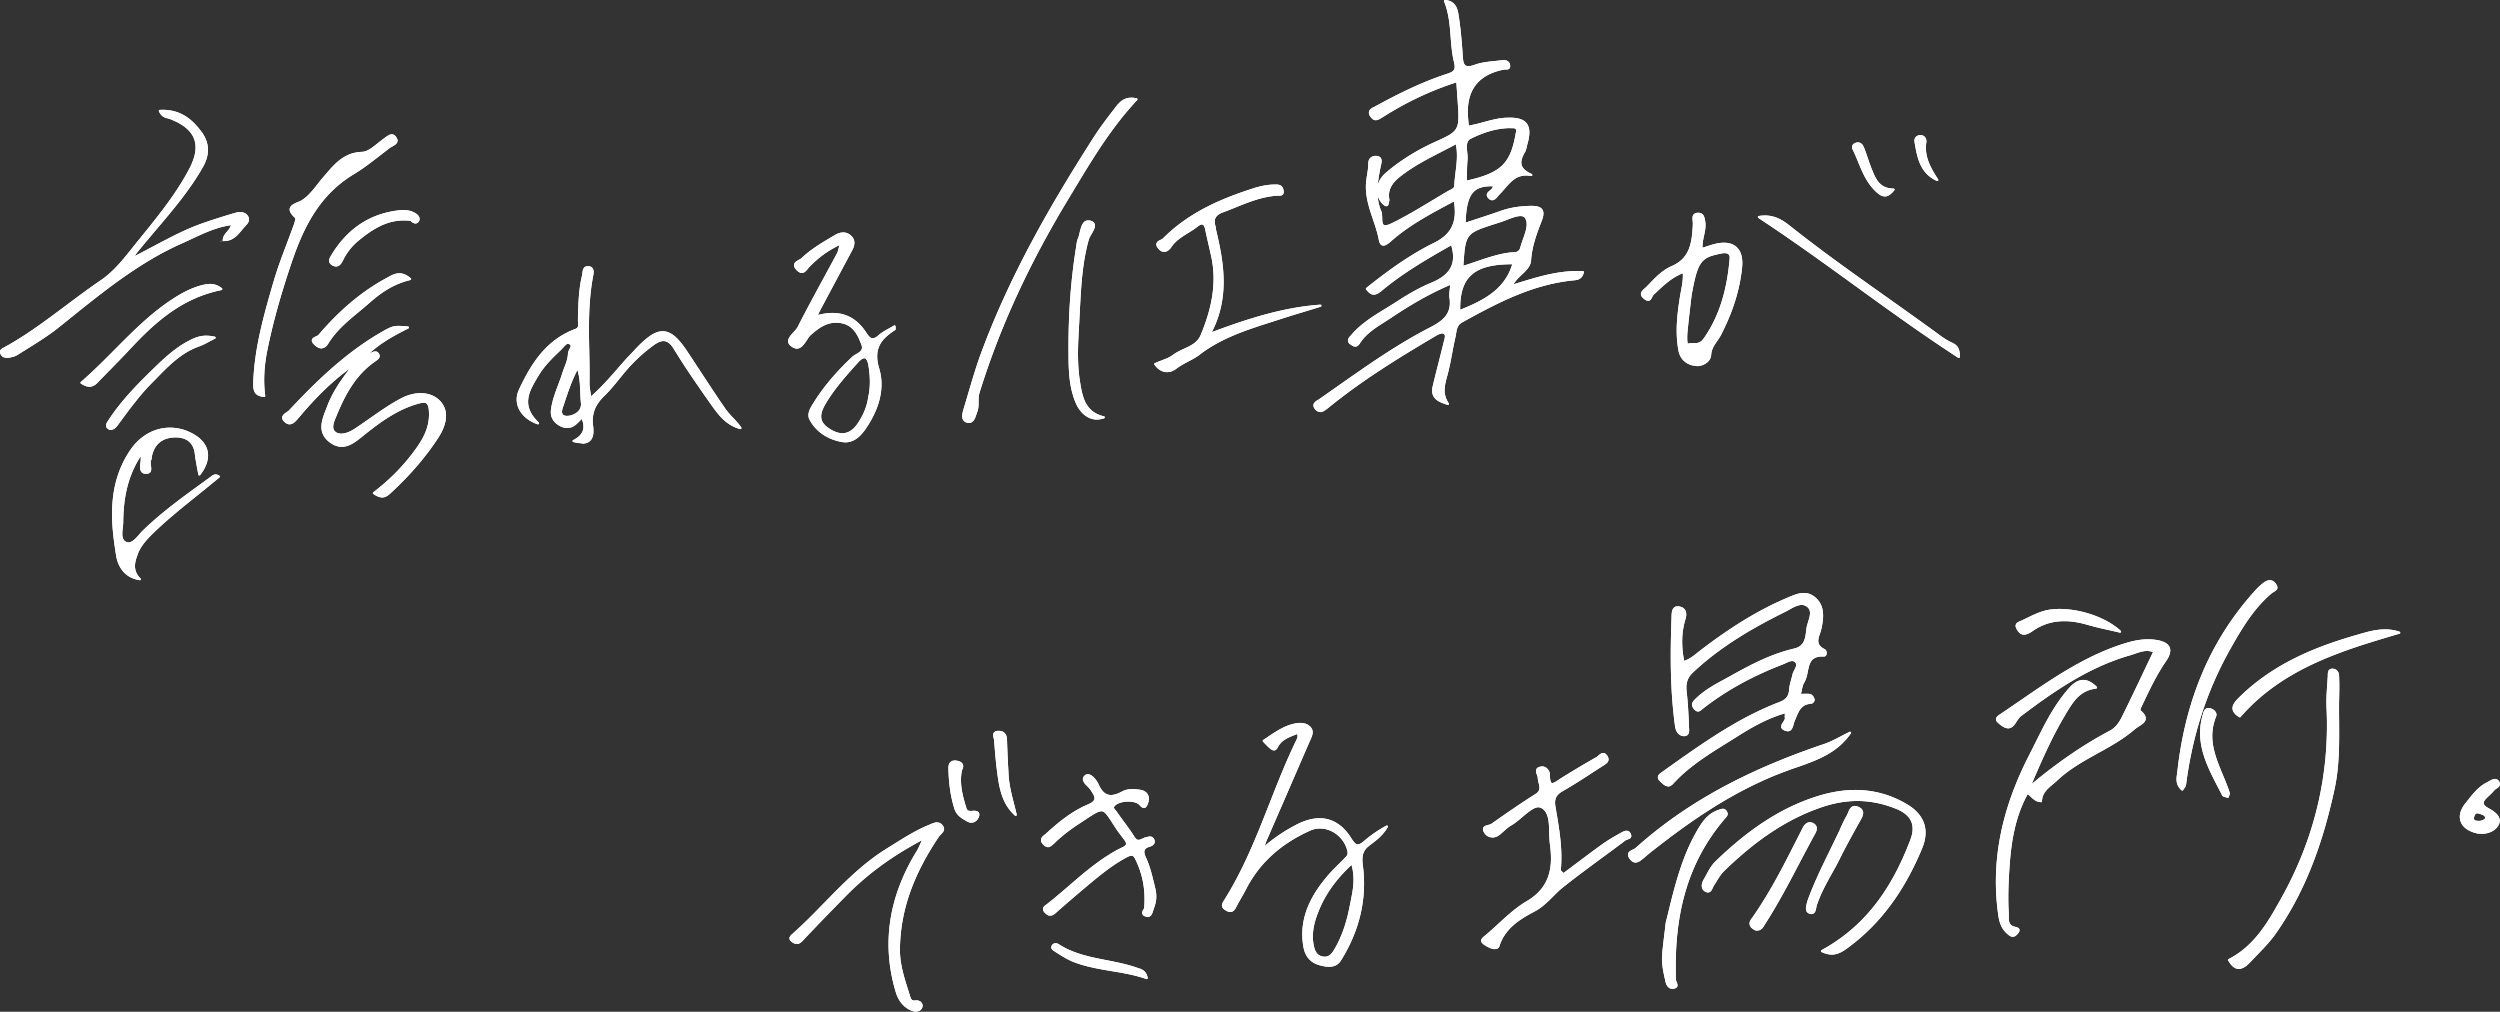 <svg xmlns="http://www.w3.org/2000/svg" viewBox="0 0 337.83 136.72"><rect x="0" y="0" width="337.83" height="136.72" fill="#333333" stroke="none"/><defs><style>.d{fill:#fff}</style></defs><g id="b"><g id="c"><path class="d" d="M225.38 106.25c-.37 0-.65-.28-.9-.52l-.15-.14c-.22-.2-.31-.39-.3-.58.02-.31.32-.52.62-.73l.82-.58c4.66-3.31 9.48-6.73 14.98-8.83.89-.34 1.26-.8 1.31-1.64.03-.46.15-.9.27-1.34.06-.24.13-.47.18-.71.04-.22.16-.43.26-.64.25-.49.39-.81.04-1.1a.472.472 0 0 0-.33-.11c-.27 0-.59.15-.89.29-.13.06-.27.12-.39.17-4.12 1.59-7.6 3.51-10.66 5.88-.07.06-.14.12-.21.17-.19.17-.36.31-.58.31-.18 0-.36-.11-.55-.34-.54-.64-.11-1.06.27-1.43 1.15-1.12 2.55-1.88 3.9-2.61l.87-.48c2.6-1.45 5.39-2.93 8.51-3.65 1.37-.32 1.5-1.36 1.63-2.46l.02-.19c.04-.31.14-.65.24-.97.25-.82.49-1.58-.22-2.07-.2-.13-.41-.2-.65-.2-.56 0-1.16.34-1.75.67-.2.11-.39.22-.58.31-3.68 1.83-8.41 4.41-12.37 8.15-.73.69-.98 1.44-.85 2.59.18 1.53.25 3.09.32 4.61v.23c.03.33.06.74-.17.98-.12.13-.29.19-.51.19-.64-.02-1.09-.53-1.2-1.3-.72-5.16-.64-10.35-.48-14.76v-.13c.02-.54.05-1.36.84-1.36.06 0 .13 0 .2.02.36.06.63.22.79.47.19.3.21.73.05 1.25-.52 1.69-.58 3.53-.18 5.63.7-.22 1.25-.66 1.78-1.09l.42-.33c4.24-3.24 7.93-5.48 11.62-7.05l.18-.08c.71-.3 1.43-.62 2.17-.62.56 0 1.06.18 1.52.56 1.36 1.14 1.17 2.75.89 4.16-.05.24-.13.49-.21.73-.29.84-.53 1.57.62 2.14.23.11.32.44.26.68-.05.2-.18.32-.37.32h-.23c-1.53 0-1.72.95-1.94 2.05-.1.51-.21 1.03-.47 1.45-.18.28-.26.64-.34 1.06-.03.15-.07.31-.11.48h.24c.16 0 .32-.01.47-.01.18 0 .36 0 .53.04.26.04.5.38.57.6.05.16.03.32-.06.46-.1.15-.27.25-.44.26-1.24.08-1.6.96-1.98 1.89-.06.14-.12.29-.18.43-.05.12-.09.26-.13.4-.12.44-.27.99-.8.99-.09 0-.18-.02-.28-.05-.33-.1-.52-.25-.59-.43-.09-.26.08-.53.24-.78.13-.2.27-.41.23-.57-.03-.13-.02-.27 0-.45 0-.04 0-.09.01-.14-2.49.71-4.66 2-6.51 3.17l-1.2.75c-2.59 1.61-5.27 3.27-7.38 5.58-.24.26-.48.39-.73.39Zm46.6 20.34c-.15 0-.3-.06-.46-.17-.84-.61-1.29-1.42-1.47-2.62-1.05-7.16.31-14.27 4.15-21.75.28-.55.56-1.11.84-1.67 1.27-2.56 2.59-5.2 4.56-7.41.66-.74 1.27-1.09 1.91-1.09.59 0 1.19.3 1.82.92.04.04.05.1.04.15-.02.05-.06.09-.12.1-2.19.27-3.08 1.75-4.02 3.31l-.1.17c-1.75 2.9-3.12 5.99-4.58 9.41 3.59-2.98 7.04-5.34 10.54-7.19.85-.45 1.31-1.21 1.65-1.89 1.04-2.1 2.05-4.22 3.07-6.37l1.13-2.37c-.26-.1-.53-.15-.82-.15-.58 0-1.14.2-1.68.39-.22.08-.44.15-.66.21-5.64 1.63-10.36 4.95-14.7 8.22-.21.16-.38.43-.55.69-.3.46-.61.94-1.16.94-.31 0-.67-.16-1.08-.49-.32-.26-.58-.46-.57-.75 0-.2.15-.39.45-.59.96-.64 1.9-1.29 2.85-1.94 4.43-3.04 9.01-6.19 14.36-7.79 1.07-.32 2.02-.47 2.91-.47.43 0 .85.04 1.25.11.89.16 1.45.49 1.65.97.2.48.04 1.11-.47 1.85-1.22 1.76-2.16 3.72-3.06 5.61l-.24.5c-.12.26-.19.47-.19.53.51.42.75.8.73 1.17-.03.46-.49.75-.94 1.04-.19.12-.39.25-.55.39-1.53 1.32-3.3 2.3-5.02 3.25-1.89 1.05-3.85 2.14-5.46 3.67-.19.18-.39.35-.59.51-.74.62-1.43 1.21-1.46 2.27 0 .04-.02.07-.04.1-.03.03-.06.04-.1.04-.63-.02-1-.37-1.35-.7-.14-.13-.29-.27-.45-.38-2 3.66-2.35 7.62-2.54 11.36-.09 1.83-.1 3.32-.01 4.68v.4c0 .66-.01 1.29.82 1.47.26.06.55.14.62.36.07.21-.09.42-.21.57-.18.21-.39.43-.69.43Zm-116.9-2.69c-.1 0-.21-.02-.32-.06-.21-.07-.34-.19-.39-.34-.09-.28.11-.57.24-.75.21-2.51-.2-4.64-1.24-6.73-.17-.34-.34-.38-.48-.38-.2 0-.44.11-.67.24-1.63.87-3.06 1.97-4.71 3.34a216.86 216.86 0 0 0-4.9 4.2c-.24.21-.47.32-.69.32-.25 0-.49-.13-.74-.4-.18-.19-.25-.37-.24-.54.03-.27.27-.44.47-.58l.12-.09c1.01-.79 2-1.64 2.96-2.47 2.21-1.9 4.49-3.87 7.21-5.18.27-.13.42-.26.46-.4.03-.14-.04-.33-.26-.62l-.3-.4c-.23-.29-.45-.59-.66-.89-.24-.36-.45-.68-.63-.96-.7-1.08-1.02-1.58-1.48-1.58s-1.08.42-2.25 1.19l-.76.5c-1.25.81-2.34 1.67-3.27 2.56l-.1.09c-.28.28-.53.51-.83.51-.21 0-.42-.11-.66-.36-.21-.21-.3-.42-.29-.63.02-.33.31-.55.54-.73.06-.05.12-.09.17-.14 1.53-1.4 3.38-2.96 5.58-3.89.54-.23.85-.47.92-.72.1-.33-.17-.73-.47-1.19l-.09-.13c-.1-.15-.24-.29-.39-.44-.31-.31-.62-.64-.6-1 .01-.18.11-.35.3-.5.11-.09.23-.13.37-.13.59 0 1.22.83 1.47 1.39.42.96.96 1.42 1.66 1.42.41 0 .89-.15 1.46-.46.41-.23.89-.34 1.45-.34.37 0 .73.05 1.01.09.48.07.84.28 1.04.61.2.33.21.76.04 1.25-.07.19-.21.6-.55.6-.18 0-.37-.12-.58-.37-.27-.31-.84-.49-1.53-.49-.76 0-1.46.22-1.79.55-.24.24-.15.36.06.6.05.06.1.12.14.18.3.43.6.85.91 1.26.51.7 1.05 1.42 1.51 2.17.23.37.42.41.54.41.17 0 .34-.08.53-.17.14-.07.29-.14.44-.17l.12-.03c.15-.04.31-.08.46-.08.26 0 .45.12.57.36.1.19.11.37.04.54-.12.29-.46.43-.65.48-.36.11-.57.25-.66.45-.14.3.03.72.21 1.12.49 1.07.77 2.22 1.04 3.33l.17.71c.23.92.18 1.77-.15 2.62-.04.1-.07.21-.11.33-.12.42-.27.94-.79.94Zm-31.29 12.82c-.17 0-.36-.04-.54-.11-1.09-.43-1.83-1.29-2.21-2.56-1.91-6.37-1-12.7 2.7-18.82l.06-.1c.12-.19.23-.39.33-.59.1-.21.19-.43.33-.74l.11-.25c-4.11 2.19-7.4 4.61-10.33 7.6-1.83 1.87-3.8 3.88-5.71 5.92-.24.26-.52.5-.86.5-.21 0-.42-.09-.67-.28-.21-.16-.32-.32-.32-.49 0-.25.2-.43.38-.59 1.53-1.35 2.97-2.82 4.35-4.24 2.56-2.62 5.21-5.33 8.43-7.31l.96-.6c1.48-.93 3.02-1.89 4.68-2.57l.21-.09c.3-.13.61-.27.92-.27s.57.13.78.41c.43.54.02.95-.27 1.25-.09.09-.18.18-.25.28-3.55 5.28-5.22 10.13-5.26 15.26-.01 1.87.54 3.64 1.08 5.35l.27.87c.12.39.22.65.57.65.04 0 .09 0 .14-.01.06 0 .12-.01.17-.01.29 0 .55.12.7.32.13.17.17.38.11.58-.11.38-.43.61-.88.61Zm-72.17-69.5c-.34 0-.69-.14-1.17-.47a.138.138 0 0 1-.06-.11c0-.05.02-.09.06-.12 2.04-1.56 3.75-3.25 5.21-5.16 1.29-1.69 2.45-3.41 2.3-5.78-.06-1.07-.39-1.16-.69-1.16-.22 0-.5.07-.76.14-2.54.71-4.68 2.14-7.09 4.06l-.35.28c-.89.73-1.82 1.48-2.89 1.48-.54 0-1.07-.19-1.6-.58-1.79-1.31-1.1-3.05-.49-4.58l.16-.42c.7-1.82 1.77-3.37 3.01-4.99-2.29 1.66-4.51 3.8-6.92 6.68-.38.45-.75.85-1.21.85-.21 0-.41-.08-.62-.26-.26-.22-.38-.43-.38-.64.01-.34.34-.56.63-.76.12-.08.23-.16.29-.22 3.54-3.78 7.49-7.67 12.37-10.51 1.19-.69 1.61-.91 2.44-.91.33 0 .72.03 1.27.08.06 0 .12.05.13.11.01.06-.02.13-.07.15-2.08 1.03-3.79 2.02-5.25 3.36l.19-.08c.19-.08.39-.17.59-.17.25 0 .43.14.55.42.17.43-.24.71-.54.92l-.12.08c-2.62 1.85-4.01 4.56-5.11 7.22l-.07.17c-.31.73-.7 1.64-.04 2.09.2.14.45.21.73.21.51 0 1.14-.23 1.77-.64.72-.47 1.42-.96 2.12-1.45 1.34-.94 2.72-1.91 4.21-2.69.86-.45 1.77-.69 2.62-.69 1.05 0 1.96.35 2.61 1.02 1.18 1.21 1.09 2.99-.23 5.02-1.73 2.65-3.86 5.11-6.5 7.54-.38.35-.73.52-1.08.52ZM202 128.26c-.51 0-1.15-.39-1.41-.56-.29-.19-.43-.37-.44-.57-.01-.27.23-.46.48-.67l.11-.09c.61-.5 1.2-1.05 1.79-1.59 1.17-1.07 2.37-2.18 3.74-2.98 3.45-2 3.54-5.04 3.17-7.76-.06-.47-.08-1-.09-1.51-.03-1.42-.07-2.88-1.14-3.37-.1-.04-.2-.07-.32-.07-.62 0-1.4.67-2.16 1.31-.52.44-1.05.89-1.57 1.18-.33.19-.62.45-.92.72-.22.2-.44.4-.67.57-.27.2-.58.3-.88.3-.48 0-.91-.25-1.15-.67-.15-.25-.18-.46-.11-.63.11-.25.42-.33.69-.4.15-.04.31-.08.4-.14l.34-.24c1.82-1.27 3.7-2.58 5.61-3.78.72-.45.59-.94.45-1.51-.06-.23-.11-.46-.12-.69 0-.12-.06-.27-.11-.41-.09-.25-.2-.53-.07-.77.08-.16.25-.27.52-.33a.97.97 0 0 1 .95.27c.22.23.36.55.36.87 0 .68.1.93.19 1.02.04.04.08.05.13.05.2 0 .51-.21.81-.41l.29-.19c1.44-.9 2.98-1.83 4.87-2.91.08-.05.16-.12.25-.2.19-.16.4-.35.65-.35.2 0 .38.12.54.35.16.24.22.45.17.65-.07.34-.42.54-.72.73l-.16.1c-.47.3-.93.6-1.39.9-1.26.82-2.56 1.66-3.89 2.42-.92.52-1.18 1.08-.99 2.15l.05.3c.46 2.68.94 5.45.66 8.26l.38.36 1.46-1.1c1.23-.92 2.46-1.85 3.71-2.75.86-.62 1.79-1.14 2.59-1.59.22-.12.49-.27.75-.27.18 0 .43.08.58.43.07.17.08.31.03.43-.08.19-.3.26-.48.33-.1.03-.2.07-.26.11-.88.66-1.77 1.32-2.66 1.97-1.91 1.41-3.89 2.86-5.78 4.36-.49.39-.93.83-1.36 1.26-.75.75-1.52 1.52-2.6 2.08-1.98 1.03-3.91 2.3-4.64 4.6-.08.27-.3.42-.61.42Zm45.55.74c-.44 0-.9-.12-1.4-.35a.13.13 0 0 1-.08-.12c0-.05.03-.1.07-.13 5.49-3 9.3-7.74 12.01-14.92.75-1.97.13-3.33-1.87-4.16-1.73-.71-3.52-1.08-5.3-1.08-1.5 0-3.04.26-4.57.76-4.61 1.52-8.88 4.29-13.43 8.71-.41.4-.73.92-1.04 1.43-.11.19-.23.37-.34.55-.06.08-.1.19-.15.29-.12.28-.28.62-.64.62a.86.86 0 0 1-.4-.12.803.803 0 0 1-.41-.51c-.09-.3-.02-.69.18-1.04.1-.18.21-.37.31-.56.38-.71.77-1.44 1.34-1.99 4.72-4.56 9.15-7.38 13.93-8.84 1.7-.52 3.37-.79 4.95-.79 2.49 0 4.84.65 7 1.94 2.36 1.4 3.06 3.46 2.04 5.93-2.46 5.94-5.78 10.37-10.17 13.55-.59.43-1.25.83-2.05.83ZM.92 48.36c-.45 0-.78-.24-.89-.63-.13-.46.24-.64.48-.76l.11-.06c2.94-1.61 5.67-3.66 8.3-5.63 1.52-1.14 3.1-2.32 4.7-3.41 1.71-1.16 3.03-2.82 4.31-4.43.23-.29 1.11-1.38 1.11-1.38 2.33-2.88 4.75-5.85 6.51-9.2.87-1.65 1.09-2.98.68-4.08-.41-1.11-1.46-1.99-3.23-2.68-.09-.04-.19-.06-.3-.09-.39-.1-.88-.21-1.22-.96a.148.148 0 0 1 0-.13c.02-.04.07-.07.11-.07.14 0 .27-.01.4-.01 2.68 0 4.21 1.58 5.24 2.97 1.09 1.46 1.16 3.05.2 4.75-1.75 3.09-4.06 5.81-6.29 8.44-.81.96-1.63 1.92-2.42 2.9-.19.23-.36.45-.52.7.88-.44 1.74-.9 2.61-1.36 2.09-1.11 4.25-2.26 6.53-3.06 1.48-.52 3-1 4.5-1.43.21-.06.41-.09.6-.09.5 0 .88.2 1.1.58.32.56-.08.99-.4 1.33l-.13.14c-.11.12-.22.25-.32.38-.61.73-1.24 1.49-2.45 1.49s-.08-.02-.1-.04-.04-.07-.04-.1c.02-.49.3-.81.56-1.12.22-.26.44-.52.54-.89-1.92.27-3.62 1.07-5.26 1.84-.44.2-.87.41-1.31.6-5.68 2.51-10.54 6.43-15.24 10.21l-1.51 1.21c-1.3 1.04-2.75 1.94-4.14 2.81-.45.28-.91.57-1.36.85-.31.2-.72.33-1.3.4-.05 0-.11.01-.17.01Zm156.8 1.93c-.45 0-1.12-.17-1.72-1.01-.02-.04-.03-.08-.02-.12.01-.04.04-.08.08-.09.3-.13.6-.25.89-.36.59-.23 1.15-.44 1.59-.78.44-.33.95-.57 1.45-.8.94-.43 1.82-.84 2.24-1.82 1.68-3.98 2.14-7.34 1.46-10.58-.12-.56-.25-1.12-.38-1.68-.15-.67-.31-1.33-.44-2-.14-.71-.38-.71-.46-.71-.15 0-.34.1-.59.29-.41.33-.86.61-1.3.88-.84.52-1.64 1.02-2.21 1.85-.21.31-.55.68-1 .68-.27 0-.54-.14-.78-.43-.22-.25-.3-.47-.26-.67.05-.28.33-.42.58-.54.13-.07.25-.13.31-.19 3.62-3.64 8.13-5.44 12.05-6.71 1.19-.39 2.13-.56 3.05-.56h.34c.5.03.8.32.86.84.03.23 0 .4-.11.51-.12.14-.3.15-.46.15h-.24c-2.04.12-3.87.86-5.63 1.57-.58.24-1.17.47-1.76.69-.99.36-1.3.93-1.01 1.85.03.11.05.22.06.33 0 .08.02.16.03.23 1.04 4.36 1.85 9-.58 13.77 5.3-1.98 9.84-3.36 14.66-3.71h.01c.07 0 .13.05.14.12.01.07-.03.14-.1.16l-1.64.5c-1.21.37-2.42.73-3.62 1.12l-1.37.44c-3.35 1.07-6.81 2.17-9.73 4.42-.46.36-.98.63-1.53.92-.55.29-1.12.59-1.62.98-.39.3-.82.46-1.26.46Zm144.82 80.65c-.52 0-.99-.37-1.44-1.14a.107.107 0 0 1-.01-.11.16.16 0 0 1 .07-.09c3.52-1.8 5.36-5.08 7.13-8.26 4.48-8.03 6.53-16.66 6.1-25.67-.05-1.08.02-2.18.1-3.24.02-.37.05-.74.07-1.11v-.13c.01-.31.02-.83.63-.83.5 0 .86.38.89.87.05 1.03.04 2.05.02 2.83-.03 1.16-.02 2.32-.01 3.48.02 2.95.04 6-.59 8.96-1.74 8.14-4.27 14.39-7.97 19.66-.74 1.05-1.64 1.98-2.51 2.88-.3.31-.59.62-.89.93-.61.66-1.12.96-1.59.96ZM35.69 53.64c-1.42-.11-1.5-.99-1.47-1.97.17-4.52 1.3-8.68 2.76-13.66.5-1.71 1.14-3.41 1.76-5.05.32-.85.64-1.7.95-2.56.25-.72.23-.88.21-.92-.57-.52-.82-.93-.75-1.29.08-.45.61-.68 1.09-.88.21-.09.42-.18.58-.28.87-.58 1.5-1.39 2.11-2.17.25-.32.51-.65.78-.96l.32-.37c1.24-1.44 2.52-2.93 4.89-3.01.71-.02 1.43-.61 2.14-1.18.27-.21.53-.43.79-.61l.19-.14c.29-.21.59-.44.9-.44.21 0 .39.1.55.3.19.25.26.47.22.67-.07.33-.41.51-.71.68-.12.07-.24.13-.33.2l-1.17.9c-1.19.92-2.41 1.88-3.71 2.66-4.83 2.91-6.93 7.57-8.47 12.18-1.42 4.21-2.45 7.94-3.16 11.42-.48 2.34-.58 4.35-.32 6.33 0 .04 0 .08-.04.12-.03.03-.06.04-.1.04h-.01Zm95.27 3.52c-.07 0-.14 0-.21-.02-.28-.06-.49-.2-.61-.4-.24-.42-.06-1.02.08-1.5.21-.7.41-1.36.6-2.03.53-1.78 1.07-3.63 1.72-5.4 4.09-11.13 9.97-20.98 15.18-29.15.95-1.49 2.04-2.9 3.1-4.27.48-.62 1.06-1.19 2.07-1.19.22 0 .46.03.71.08.05.01.09.05.1.1.01.05 0 .1-.03.14-3.47 3.7-6 7.91-8.45 11.97l-.76 1.26c-5.44 8.97-9.39 17.58-12.09 26.31-.13.41-.13.83-.13 1.24 0 .44 0 .9-.17 1.34-.04.09-.07.2-.11.31-.17.53-.39 1.2-1.02 1.2ZM18.88 78.4c-2.49-.36-3.05-2.52-3.16-3.17-.75-4.52-1.29-9.74 1.88-14.41 1.31-1.93 3.27-3.03 5.38-3.03a6.4 6.4 0 0 1 3.29.94c1.01.6 1.63 1.4 1.8 2.3.18.98-.17 2.07-1.02 3.17-.03.04-.07.05-.11.05h-.03a.153.153 0 0 1-.11-.11c-.05-.3-.11-.59-.16-.88-.12-.65-.24-1.27-.31-1.9-.21-1.86-1.52-2.25-2.58-2.25h-.11c-1.69.04-2.76.91-3.1 2.5-.01.06-.02.12-.02.18a.99.99 0 0 1-.1.41c-.1.17-.06.45-.02.72.04.34.09.68-.1.91-.12.13-.29.19-.53.19h-.17c-.21-.02-.37-.1-.48-.24-.25-.3-.19-.8-.14-1.29.02-.19.04-.38.04-.54 0-.07-.01-.14-.03-.26-2.02 3.12-2.31 6.39-2.34 8.92 0 .22-.03.46-.06.71-.09.81-.18 1.64.49 1.91.1.04.2.06.29.06.51 0 .98-.54 1.43-1.05.16-.19.32-.37.48-.53 2.48-2.41 5.3-4.46 8.03-6.44l1.14-.83c.23-.18.43-.33.69-.33.17 0 .33.06.51.18.04.03.06.07.06.11 0 .04-.02.09-.05.11-.97.81-1.95 1.6-2.92 2.38-2.09 1.68-4.07 3.27-5.94 5.07-.9.87-1.79 1.83-2.18 2.92-.35.97-.78 2.15.37 3.29.04.04.05.11.03.16-.02.05-.07.08-.13.08h-.02Zm276.01 28.44s-.07-.01-.09-.04c-.83-.73-.71-1.56-.61-2.24.01-.1.03-.21.04-.31 1.11-9.9 4.58-17.93 10.6-24.55.29-.32.63-.63.99-.91.22-.17.55-.39.91-.39.29 0 .55.15.77.43.2.26.28.46.25.65-.04.24-.27.38-.49.51-.1.06-.21.13-.31.21-2.43 2.07-4.03 4.76-5.73 7.8-3.04 5.47-5 11.56-5.82 18.1-.02.14-.1.25-.21.4-.05.07-.12.16-.18.26-.02.04-.06.06-.1.07h-.02Zm-73.86 9.72c-.28 0-.54-.15-.78-.46-.21-.28-.29-.51-.25-.72.07-.3.39-.45.67-.59.14-.07.28-.13.36-.21 6.65-5.96 14.74-10.42 25.46-14.04.81-.27 1.6-.69 2.36-1.09.36-.19.73-.38 1.09-.56.02 0 .04-.01.06-.01.04 0 .08.02.11.05.04.05.05.12 0 .17-1.84 2.69-4.66 3.67-7.39 4.62-.39.13-.78.27-1.16.41-7.43 2.7-13.59 7.16-18.65 11.16-.15.12-.29.24-.43.36l-.29.25c-.42.35-.78.66-1.18.66Z"/><path class="d" d="M302.67 96.93s-.05 0-.08-.02c-.57-.35-.85-.7-.9-1.09-.05-.42.18-.87.73-1.42 4.84-4.89 10.99-7.13 15.8-8.53l.34-.1c1.2-.35 2.43-.72 3.73-.72.69 0 1.33.1 1.96.31.06.02.1.07.1.14s-.04.12-.1.13c-7.72 2.28-15.7 4.63-21.48 11.26a.16.16 0 0 1-.11.05Zm-76.66 36.7c-.5 0-.83-.45-.93-.9l-.03-.14c-.27-1.17-.55-2.38-.44-3.62.1-1.13.24-2.26.36-3.23l.12-1.03.2-.81c1.07-4.4 2.09-8.55 4.37-12.21.52-.83 1.27-1.83 2.57-2.25l.11-.04c.15-.05.31-.11.47-.11.23 0 .42.12.56.37.23.41 0 .66-.19.87l-.08.09c-4.85 5.67-6.95 12.6-6.62 21.79 0 .08.05.19.09.29.08.21.18.44.07.64-.08.14-.23.23-.47.27-.05 0-.11.01-.16.01Zm38.68-85.27s-.05 0-.08-.02c-4.8-3.11-9.45-6.48-13.95-9.74-4.21-3.05-8.57-6.2-13.05-9.15-.05-.03-.07-.09-.06-.15.01-.06.06-.1.12-.11.29-.05.57-.07.84-.07 1.49 0 2.54.74 3.41 1.43 4.28 3.4 8.82 6.61 13.2 9.72 2.36 1.68 4.81 3.41 7.19 5.16.49.36 1 .66 1.51.89.75.34 1.04.88 1.02 1.91 0 .05-.03.1-.08.12-.02.01-.04.02-.07.02ZM148.27 56.7c-1.25 0-2.32-.85-2.94-2.33-.92-2.22-.93-4.58-.94-6.87v-.23c-.02-4.96.32-9.5 1.03-13.89l.03-.23c.04-.3.09-.62.21-.91.1-.23.17-.52.24-.83.19-.76.4-1.63 1.15-1.63.11 0 .22.02.34.05.27.08.45.22.53.42.16.39-.14.9-.42 1.39-.16.27-.31.53-.37.75-.87 3.1-1.04 6.32-1.2 9.44-.03.64-.07 1.28-.1 1.92-.15 2.57-.31 5.23.12 7.87.31 1.9.66 4.05 3.23 4.64.06.01.11.07.11.13s-.04.12-.1.14c-.31.1-.63.16-.94.16Zm89.18 69.05c-.08 0-.17 0-.26-.03-.45-.22-.68-.46-.75-.74-.06-.24 0-.5.2-.77 2.4-3.36 4.3-7.09 6.13-10.7l.85-1.67c.24-.47.58-.73.95-.73.15 0 .3.04.46.12.24.13.39.3.45.5.1.33-.06.7-.22.98-.7 1.28-1.38 2.57-2.06 3.86-1.45 2.76-2.95 5.62-4.67 8.29l-.1.16c-.19.32-.44.73-.98.73ZM12.08 52.26c-.34 0-.71-.14-1.14-.42-.04-.02-.06-.06-.06-.11 0-.04.02-.09.05-.12 1.63-1.41 3.15-2.94 4.62-4.42 2.47-2.49 4.81-4.83 7.67-6.72 1.55-1.02 2.82-1.62 4.11-1.95.42-.1.74-.15 1.05-.15.59 0 1.12.19 1.61.58.04.04.06.09.05.14s-.06.09-.11.11c-5.61 1.12-9.32 4.71-12.64 8.28-.82.88-1.67 1.74-2.51 2.6-.53.53-1.05 1.07-1.57 1.61-.37.39-.73.57-1.12.57Zm232.71 71.26c-.06 0-.13 0-.2-.03-.34-.09-.53-.31-.55-.65-.02-.27.07-.59.16-.93l.07-.25c.82-2.27 1.94-4.57 3.03-6.8.39-.8.78-1.61 1.17-2.42.1-.2.19-.41.28-.62.24-.53.49-1.08.79-1.59.07-.11.12-.25.18-.39.17-.42.39-.93.93-.93.12 0 .26.03.41.09.36.14.58.33.67.59.15.43-.12.91-.38 1.37l-.06.1c-.97 1.74-1.84 3.31-2.65 4.94-.35.71-.73 1.4-1.12 2.09-.75 1.35-1.52 2.75-2.01 4.25-.03.08-.05.19-.07.3-.07.37-.16.88-.64.88ZM43.44 47.08c-.3 0-.61-.16-.96-.48-.26-.25-.37-.45-.34-.65.04-.26.33-.4.58-.51.13-.06.27-.12.32-.19 2.92-3.42 5.94-5.94 9.24-7.71l.18-.1c.44-.24.93-.51 1.5-.51.52 0 1.03.22 1.55.67.04.03.06.09.04.14-.01.05-.05.09-.1.1-1.97.48-3.62 1.4-5.51 3.08-.47.41-.95.81-1.43 1.21-1.51 1.25-3.07 2.54-4.13 4.27-.27.45-.59.67-.95.67ZM15.01 58.11c-.13 0-.25-.04-.37-.11-.17-.11-.27-.24-.3-.39-.06-.29.13-.56.3-.81l.08-.12c1.79-2.72 4.09-5.01 6.48-7.32 1.31-1.26 2.76-2.54 4.5-3.41.71-.35 1.35-.59 2.17-.59.37 0 .75.05 1.16.14.06.01.1.06.11.12 0 .06-.02.12-.08.14-.32.16-.6.31-.85.44-.48.26-.86.46-1.27.6-2.42.85-4.08 2.57-5.85 4.38l-.66.67c-1.56 1.59-2.89 3.4-4.18 5.15l-.36.49c-.2.27-.52.6-.91.6Zm258.5 27.66c-.48 0-.77-.38-.99-.75-.14-.24-.18-.44-.12-.61.08-.26.36-.38.6-.48l.1-.04c.29-.13.58-.27.86-.41.72-.35 1.47-.71 2.25-.93.61-.17 1.32-.26 2.1-.26 3.01 0 6.41 1.22 8.27 2.96.05.04.06.11.03.17a.13.13 0 0 1-.12.07h-.03c-.59-.14-1.14-.27-1.65-.38-1.03-.23-1.91-.44-2.78-.69-1.12-.32-2.12-.48-3.07-.48-1.61 0-3.03.45-4.35 1.38-.24.17-.47.29-.7.37-.13.05-.26.07-.38.07Zm-136.27 24.48s-.07-.01-.09-.04c-1.88-1.69-2.18-4.07-2.44-6.17-.14-1.14-.26-2.37-.37-3.99 0-.09-.03-.18-.06-.28-.06-.26-.13-.54.02-.76.1-.14.27-.22.53-.25h.16c.67 0 1.07.44 1.09 1.21.05 1.77.14 3.5.22 4.82.08 1.32.4 2.56.74 3.88.12.47.24.94.35 1.41.01.06-.01.12-.07.15-.02.01-.05.02-.07.02ZM45.4 36.01c-.16 0-.34-.05-.52-.16-.21-.13-.35-.29-.39-.47-.08-.33.13-.67.3-.93l.06-.1c2.14-3.49 5.18-5.49 9.06-5.93.19-.02.39-.04.58-.04.66 0 1.22.15 1.7.46.13.08.44.32.5.64a.63.63 0 0 1-.13.5c-.11.14-.25.22-.41.22-.21 0-.45-.13-.7-.38-.26 0-.59-.03-.92-.03-2.46 0-4.46 1.39-6.09 2.74a7.81 7.81 0 0 0-2.06 2.6c-.15.31-.43.88-.96.88Zm109.52 96.29c-1.58-.55-3.19-.82-4.76-1.08-1.7-.29-3.46-.58-5.11-1.23-.85-.34-1.61-.83-2.35-1.3l-.2-.13c-.24-.15-.6-.39-.36-.81.11-.19.29-.29.51-.29.14 0 .29.04.4.12 1.98 1.29 4.27 1.74 6.48 2.17 1.36.27 2.76.54 4.09 1.01l.19.06c.48.15 1.08.34 1.28 1.32.01.05 0 .1-.05.13-.03.02-.06.04-.09.04h-.05Zm-23.67-21.13c-.19 0-.38-.05-.56-.16-.71-.4-1.44-.81-1.73-1.74-.49-1.58-.75-3.3-.8-5.43-.01-.38.07-.66.25-.84.15-.15.35-.23.62-.23.07 0 .15 0 .24.02.41.06.7.22.82.46.12.23.08.51-.1.84-.33 1.63 0 3.21.59 5.07.11.36.28.42.54.42h.16c.09 0 .2-.02.31-.02.33 0 .54.07.66.23.09.12.12.29.06.49-.12.44-.49.89-1.03.89Zm169.79-3.36h-.05c-.1-.04-.2-.07-.29-.09-.19-.06-.35-.1-.41-.23-.18-.36-.37-.72-.56-1.08-1.55-2.99-3.15-6.08-2.08-9.79l.03-.11c.1-.37.23-.83.76-.83.05 0 .11 0 .18.02.33.06.65.27.8.54.11.19.12.4.05.58-1.17 2.9-.15 5.34.92 7.92.32.78.66 1.59.92 2.39.03.1 0 .2-.05.33-.02.06-.05.14-.08.25a.16.16 0 0 1-.07.09c-.02 0-.04.01-.06.01Zm-46.35-81.27c-.32 0-.64-.15-1.01-.47-1.35-1.17-2-2.74-2.62-4.25-.22-.55-.45-1.09-.71-1.62-.09-.19-.11-.37-.05-.52.06-.16.2-.28.4-.36a.98.98 0 0 1 .36-.08c.35 0 .64.23.81.66.2.49.37.99.54 1.49.17.51.35 1.02.55 1.51.51 1.26 1.04 2.57 2.91 2.58.05 0 .1.03.13.08s.02.11-.02.15c-.45.57-.86.84-1.28.84Zm7.1-2.08s-.04 0-.06-.01c-2.3-1.05-2.66-3.17-3.01-5.22-.05-.29 0-.51.12-.67.13-.17.34-.28.58-.3h.11c.24 0 .45.09.59.26.16.18.23.45.19.7-.29 1.91.55 3.41 1.6 5.03.03.05.03.12-.01.17a.16.16 0 0 1-.11.05Zm-83.43 31.2c-.23 0-.43-.11-.62-.32-.2-.23-.28-.44-.25-.64.05-.32.37-.52.66-.69.08-.05.15-.09.21-.14.81-.56 1.61-1.13 2.41-1.69 3.93-2.76 7.99-5.62 12.35-7.87 1.71-.88 3.09-1.79 2.75-4.06-.06-.37-.01-.74.04-1.2.02-.17.04-.35.06-.55-3.23 1.38-5.9 3.05-8.08 4.51l-.84.54c-1.22.78-2.49 1.58-3.29 2.86-.18.28-.39.43-.62.43-.26 0-.5-.18-.68-.31-.19-.14-.3-.3-.31-.47-.03-.28.18-.51.37-.72l.1-.11c1.27-1.48 2.92-2.5 4.52-3.48.48-.29.96-.59 1.43-.89 1.29-.84 3-1.9 4.82-2.65 2.61-1.07 3.45-2.63 2.71-5.06-3.45 1.96-6.55 3.78-9.36 6.12-.47.39-.8.55-1.1.55-.38 0-.68-.27-1.04-.7-.02-.03-.04-.07-.03-.11s.02-.07.05-.1c2.59-2.06 5.69-4.39 9.11-6.07 2.4-1.18 3.2-2.81 2.74-5.62l-.26.14c-3.01 1.6-5.86 3.12-8.29 5.29-.42.37-.73.54-.98.54-.47 0-.58-.58-.62-.78-.17-.94-.49-1.87-.79-2.76-.53-1.58-1.08-3.2-.93-5 .03-.35.08-.7.14-1.04.08-.5.16-1.02.16-1.54 0-.7.5-1.01 1-1.01.06 0 .11 0 .17.01.24.03.42.13.52.28.18.26.1.63.03.96l-.03.12c-.18.89-.34 1.74-.41 2.57.17-.61.53-1.17 1.05-1.62 1.94-1.67 4.21-3.09 6.74-4.23 3.05-1.37 3.27-1.55 3.05-4.84l-.22-3.18c-3.48 1.12-6.73 2.66-9.93 4.69-.4.25-.68.42-.96.42-.26 0-.48-.14-.71-.46-.19-.26-.25-.49-.2-.7.08-.34.45-.52.74-.66l.17-.09c2.75-1.5 6.04-3.19 9.64-4.36.92-.3 1.18-.56.94-1.55-.28-1.12-.37-2.29-.46-3.42-.12-1.59-.25-3.24-.89-4.81a.14.14 0 0 1 .02-.14c.03-.04.07-.06.11-.06h.01c1.54.15 1.72 1.34 1.86 2.3.29 1.94.43 3.78.53 5.34.06.98.25 1.31.76 1.31.22 0 .5-.06.85-.19.85-.31 1.78-.41 2.68-.5.35-.04.71-.07 1.06-.12.06 0 .13-.01.19-.01.46 0 .78.24.85.65.04.22.01.38-.08.48-.12.14-.31.15-.47.15h-.13c-.06 0-.12 0-.17.01q-5.08 1-4.85 6.14c.02.34.05.67.08 1.03l.04.39c.7-.12 1.39-.3 2.05-.48.96-.26 1.95-.53 2.98-.58.17 0 .34-.01.49-.01 1.18 0 1.92.25 2.32.79.43.57.46 1.45.09 2.76-.03.11-.06.22-.08.34-.06.26-.12.54-.26.78-.45.77-.58 1.32-.43 1.77.15.45.58.83 1.34 1.17.07.03.1.1.08.17-.02.06-.07.1-.14.1h-.02c-.23-.04-.44-.06-.65-.06-1.38 0-2.11.86-2.89 1.76-.23.26-.45.52-.69.76-.07.07-.15.16-.22.25-.22.27-.48.57-.81.57-.17 0-.33-.08-.49-.24-.16-.16-.24-.32-.24-.48 0-.25.22-.44.43-.61.15-.13.31-.26.35-.4.02-.06.04-.11.07-.16h-.22c-2.52 0-3.35 1.15-3.49 4.91l1.28-.42c1.16-.38 2.31-.76 3.45-1.16 1.25-.44 2.6-.66 4.12-.68.83 0 1.29.15 1.51.48.23.33.21.83-.07 1.54-.61 1.58-1.31 3.36-1.44 5.34-.05.8-.63 1.35-1.23 1.92-.42.39-.84.8-1.15 1.32l.53-.16c2.75-.85 5.34-1.64 8.18-1.64.22 0 .44 0 .67.01.04 0 .08.02.11.06s.03.08.02.12c-.24.99-.91 1.04-1.44 1.08l-.19.02c-5.33.59-9.85 2.91-14.8 5.65-.64.35-.74.93-.84 1.55-.03.17-.06.33-.09.49-.17.71-.3 1.44-.44 2.16-.16.87-.33 1.78-.56 2.65l-.09.35c-.35 1.27-.68 2.47.19 3.73.03.05.03.12 0 .17-.03.04-.07.06-.11.06h-.04c-1.14-.38-2.43-.8-2.01-2.56.26-1.08.53-2.15.8-3.22.24-.94.48-1.88.71-2.83l.04-.15c.12-.44.17-.74-.13-.88a.392.392 0 0 0-.13-.02c-.23 0-.56.15-.77.27-5.67 3.34-10.35 6.29-14.7 9.84-.34.27-.67.52-1.01.52Zm25.91-19.95c-2.75 0-4.53.51-5.6 1.61-.95.97-1.38 2.41-1.35 4.54 3.13-1.26 5.99-2.71 7.03-6.15h-.08Zm1.19-6.51c-.51 0-1.19.26-1.84.51-.3.12-.59.23-.85.31l-.71.23c-3.97 1.28-4.03 1.3-4.31 5.66.59-.18 1.17-.38 1.75-.58 1.78-.6 3.46-1.18 5.28-1.27.31-.02.57-.26.66-.61.09-.37.23-.76.37-1.15.37-1.04.75-2.12.26-2.85-.12-.17-.31-.25-.59-.25Zm-19.3-2.74c.05.66.19 1.32.45 1.98.15.23.16.62.17 1 .01.68.06 1 .43 1 .18 0 .44-.08.76-.23 1.85-.89 3.65-1.97 5.39-3.02.76-.46 1.52-.91 2.28-1.36.08-.05.18-.09.27-.14.36-.17.6-.31.61-.58.02-.61.1-1.23.17-1.83.15-1.21.31-2.46.04-3.77-.57.3-1.14.59-1.7.88-2.07 1.06-4.02 2.06-5.77 3.43-1.3 1.01-1.75 1.98-1.5 3.21l-.07.33c-.04.22-.09.51-.35.51-.14 0-.31-.1-.54-.34-.31-.31-.52-.69-.64-1.11Zm18-9.15c-1.71 0-3.48.47-5.42 1.44-.62.31-.55 1.05-.47 1.84.04.35.07.71.04 1.03-.06.63-.07 1.28-.08 1.96 0 .27 0 .54-.02.82 4.56-1.02 5.86-2.26 6.57-6.15l.03-.16c.05-.27.11-.53 0-.65-.06-.08-.19-.12-.38-.12h-.3Zm-24.58 113.33c-.39 0-.8-.08-1.17-.18-1.25-.3-2.03-1.15-2.27-2.46-.77-4.18 1.38-7.38 3.07-9.43.56-.68 1.19-1.31 1.81-1.92.25-.25.5-.5.75-.76s.4-.44.31-.85c-.38-1.75-1.97-3.08-3.71-3.08-.46 0-.9.09-1.32.28-3.99 1.78-6.91 4.45-8.68 7.95-.2.39-.41.76-.63 1.14-.24.41-.48.83-.69 1.25-.14.28-.37.66-.8.66-.2 0-.42-.08-.67-.24-.73-.46-.43-.94-.16-1.36 2.6-4.12 4.41-8.7 6.15-13.13 1.11-2.82 2.26-5.74 3.61-8.51.12-.25.23-.48.1-.81-.14.06-.28.12-.42.17-.88.35-1.71.69-2.2 1.64-.1.19-.25.41-.5.41-.3 0-.64-.28-1.49-1.2-.03-.03-.04-.07-.04-.11s.03-.08.06-.1l.6-.4c1.12-.76 2.27-1.54 3.68-1.83.28-.06.53-.08.76-.08.56 0 1.02.18 1.35.52.54.57.24 1.23 0 1.76l-.09.19c-1.2 2.77-2.4 5.53-3.6 8.3l-2.18 5.01c-.09.21-.17.43-.27.73l-.04.11c1.29-1.1 2.61-1.99 4.2-2.83 1.14-.6 2.22-.91 3.21-.91 1.74 0 3.2.93 4.34 2.77.33.53.58.76.84.76.21 0 .47-.14.86-.48.87-.75 1.87-1.44 2.99-2.05.02-.01.04-.02.07-.02.04 0 .07.01.1.04.04.04.05.11.02.17-.58 1.04-1.45 1.74-2.45 2.48-.85.63-1.1 1.35-.92 2.67.59 4.45-.4 8.78-2.94 12.86-.37.59-.89.87-1.61.87Zm3.05-13.76c-2.08 1.93-3.54 3.98-4.45 6.26-.76 1.88-.95 3.36-.61 4.79.19.83.55 1.22 1.2 1.33.09.01.17.02.25.02.58 0 .92-.38 1.26-.94.98-1.65 1.66-3.55 2.12-5.97l.12-.6c.31-1.54.63-3.13.11-4.88ZM78.64 59.9c-.33 0-.71-.05-1.16-.17-.06-.01-.1-.06-.11-.12 0-.06.02-.12.08-.14 1.32-.67 1.68-1.53 1.17-2.86l-.16.16c-.21.22-.42.43-.63.61-.36.3-.76.46-1.18.46-.38 0-.77-.12-1.15-.36-.81-.51-1.15-1.19-1.05-2.08.14-1.19.56-2.29.96-3.36.2-.53.4-1.06.57-1.6.08-.27.19-.54.29-.81.24-.63.46-1.22.48-1.87 0-.2.11-.39.2-.57.1-.19.2-.36.16-.49-.02-.08-.1-.14-.23-.21a.277.277 0 0 0-.13-.03c-.2 0-.42.25-.61.47-.08.09-.16.18-.24.26l-.16.16c-1.13 1.08-2.19 2.1-2.98 3.44l-.07.11c-1.19 2-2.31 3.88.11 6.19.05.05.06.12.02.18-.03.04-.07.07-.12.07h-.05c-1.27-.45-2.19-1.24-2.6-2.22-.33-.79-.3-1.67.08-2.48 1.58-3.37 3.6-6.7 7.61-8.19.4-.15.4-.38.37-.78 0-.1-.02-.2-.01-.3v-.55c.06-1.83.1-3.71.54-5.54.02-.1.04-.21.05-.33.05-.41.12-.98.73-.98h.14c.23.03.41.12.52.28.22.3.13.75.06 1.12l-.02.1c-.62 3.35-.56 6.78-.49 10.11.03 1.36.05 2.77.03 4.16 0 .37.05.74.12 1.21.03.18.06.38.09.6 1.34-1.17 2.44-2.43 3.5-3.64.64-.74 1.25-1.44 1.91-2.11l.42-.45c.14-.16.29-.32.44-.47 1.45-1.49 2.47-2.12 3.41-2.12 1.08 0 2.05.8 3.35 2.76.57.86 1.14 1.73 1.71 2.6 1.12 1.7 2.27 3.47 3.45 5.16.29.42.64.79 1.01 1.18.38.4.77.82 1.1 1.3.03.05.03.11 0 .16-.03.04-.07.06-.12.06h-.04c-1.95-.52-3.03-2.04-3.98-3.39-1.56-2.21-3.36-4.79-4.99-7.45-.44-.72-.88-1.05-1.38-1.05-.38 0-.8.18-1.34.57-1.51 1.1-2.9 2.42-4.12 3.92l-.39.48c-.68.84-1.38 1.71-2.18 2.48-1.23 1.2-1.69 2.44-1.48 4.01.12.92.01 1.56-.33 1.95-.26.3-.65.45-1.19.45Zm-.6-9.92c-.75 1.42-1.23 2.86-1.7 4.26l-.28.83c-.14.42-.15.73-.02.91.13.18.39.22.58.22.26 0 .49-.06.58-.09.43-.13 1.43-.57 1.3-1.67-.05-.49-.07-.98-.09-1.48-.04-.96-.07-1.95-.38-2.98Zm36.17 9.79c-.2 0-.41-.02-.61-.07-1.91-.39-3.36-1.42-4.2-2.97-.41-.76.08-1.57.45-2.16 1.34-2.18 3.07-4.25 5.3-6.34.15-.14.35-.26.54-.37.52-.31.97-.57.72-1.26-.49-1.31-1.1-2.61-2.69-2.92-.26-.05-.51-.07-.75-.07-1.38 0-2.46.81-3.43 1.69-.18.16-.35.42-.52.69-.35.52-.74 1.12-1.33 1.12-.28 0-.57-.13-.88-.4-.2-.17-.3-.36-.31-.57-.03-.43.36-.85.73-1.25.22-.24.45-.49.56-.71 1.15-2.26 2.38-4.53 3.57-6.72.58-1.07 1.17-2.14 1.74-3.22.09-.17.15-.38.23-.7.03-.12.07-.26.11-.42-1.58.77-2.84 1.69-4.05 2.94-.08.08-.15.17-.22.26-.23.28-.47.57-.81.57-.22 0-.44-.12-.69-.36-.28-.28-.4-.53-.37-.76.05-.33.38-.51.67-.67.13-.07.25-.14.32-.2 1.33-1.27 2.94-2.2 4.49-3.11l.1-.06c.37-.21.73-.32 1.07-.32.4 0 .76.15 1.08.45.52.5.57 1.16.12 1.99-1.07 1.99-2.13 3.98-3.19 5.97l-1.03 1.93c-.08.16-.16.31-.28.56l-.12.25c.7-.18 1.36-.27 1.96-.27 1.93 0 3.44.89 4.61 2.71.33.51.57.71.83.71.21 0 .46-.13.76-.39.43-.38.92-.65 1.44-.94.23-.13.46-.25.68-.39.02-.01.05-.02.07-.02.02 0 .05 0 .07.02.04.02.07.07.07.12 0 .06 0 .12.01.17.01.14.03.26-.08.33-1.91 1.23-2.93 2.52-2.14 5.19.95 3.17-.46 6.16-1.8 8.12-.55.8-1.43 1.86-2.8 1.86Zm2.59-11.36c-.15 0-.42.1-.86.59l-.08.09c-1.53 1.71-3.12 3.47-4.3 5.49-.92 1.58-.78 2.49.53 3.35.62.4 1.21.61 1.74.61.75 0 1.41-.4 1.97-1.18.82-1.15 1.34-2.4 1.51-3.62.3-1.32.31-2.69.05-4.31-.08-.47-.24-1.02-.57-1.02Zm112.47 1.04c-.1 0-.2 0-.3-.02-1.16-.17-1.95-.93-2.16-2.07-.48-2.58-.13-5.14.22-7.35.04-.24.08-.48.13-.72.14-.74.29-1.51.24-2.36-1.45.56-2.52 1.57-3.56 2.55l-.38.36c-.08.07-.14.2-.2.32-.11.23-.24.49-.54.49-.16 0-.33-.08-.55-.25-.29-.22-.43-.44-.43-.66 0-.32.26-.55.5-.76.07-.06.14-.12.2-.18l.35-.36c.92-.96 1.88-1.96 3.14-2.5 2.34-1.01 2.66-3.01 2.8-5.14.02-.3.04-.59.01-.87-.04-.4-.07-.73.14-.96.13-.14.32-.22.6-.22.74 0 .84.58.92 1l.02.11c.13.68-.01 1.34-.15 1.98-.11.53-.23 1.07-.2 1.64l.39-.13c.4-.13.78-.26 1.17-.36.48-.13.93-.19 1.33-.19.79 0 1.41.24 1.84.72.53.58.73 1.48.61 2.66-.31 2.99-1.24 5.96-2.84 9.07-.15.29-.33.56-.52.83-.4.58-.78 1.12-.82 1.93-.05.79-.95 1.47-1.94 1.47Zm3.77-15.24c-.15 0-.31.02-.5.06-2.64.54-3.12.97-3.95 5.64l-.11.93c-.13 1.1-.31 2.58-.45 4.06-.06.63-.03 1.44.06 1.56.12-.08.32-.09.57-.09h.24c.48 0 .9-.04 1.29-.59 2.02-2.86 3.15-6.3 3.54-10.83.02-.25-.02-.44-.13-.56-.11-.12-.3-.18-.55-.18Zm102.25 78.46c-.16 0-.32-.01-.47-.03-1.21-.25-2.03-.83-2.31-1.62-.27-.74-.04-1.61.63-2.45l.31-.39c.75-.95 1.53-1.94 2.69-2.5.08-.04.16-.08.24-.13.24-.14.51-.29.77-.29.2 0 .36.08.5.25.15.18.21.34.18.5-.04.26-.28.43-.49.57-.12.08-.23.16-.29.24-.21.25-.45.48-.69.7l-.25.24c-.36.34-.51.59-.48.8.03.21.23.42.63.64.66.37 2.02 1.13 1.36 2.32-.4.73-1.28 1.16-2.33 1.16Zm-.53-2.76c-.12 0-.26.04-.37.33-.09.23-.1.41-.04.51.04.08.13.12.27.15.12.02.24.03.36.03.36 0 .64-.12.86-.37 0-.25-.17-.37-.57-.52-.18-.07-.36-.13-.5-.13Zm-109.38-3.66c-.37 0-.65-.28-.9-.52l-.15-.14c-.22-.2-.31-.39-.3-.58.02-.31.32-.52.62-.73l.82-.58c4.66-3.31 9.48-6.73 14.98-8.83.89-.34 1.26-.8 1.31-1.64.03-.46.15-.9.27-1.34.06-.24.13-.47.18-.71.04-.22.16-.43.26-.64.25-.49.39-.81.04-1.1a.472.472 0 0 0-.33-.11c-.27 0-.59.15-.89.29-.13.06-.27.12-.39.17-4.12 1.59-7.6 3.51-10.66 5.88-.07.06-.14.12-.21.17-.19.17-.36.31-.58.31-.18 0-.36-.11-.55-.34-.54-.64-.11-1.06.27-1.43 1.15-1.12 2.55-1.88 3.9-2.61l.87-.48c2.6-1.45 5.39-2.93 8.51-3.65 1.37-.32 1.5-1.36 1.63-2.46l.02-.19c.04-.31.14-.65.24-.97.25-.82.49-1.58-.22-2.07-.2-.13-.41-.2-.65-.2-.56 0-1.16.34-1.75.67-.2.11-.39.22-.58.31-3.68 1.83-8.41 4.41-12.37 8.15-.73.69-.98 1.44-.85 2.59.18 1.53.25 3.09.32 4.61v.23c.03.33.06.74-.17.98-.12.13-.29.19-.51.19-.64-.02-1.09-.53-1.2-1.3-.72-5.16-.64-10.35-.48-14.76v-.13c.02-.54.05-1.36.84-1.36.06 0 .13 0 .2.02.36.06.63.22.79.47.19.3.21.73.05 1.25-.52 1.69-.58 3.53-.18 5.63.7-.22 1.25-.66 1.78-1.09l.42-.33c4.24-3.24 7.93-5.48 11.62-7.05l.18-.08c.71-.3 1.43-.62 2.17-.62.56 0 1.06.18 1.52.56 1.36 1.14 1.17 2.75.89 4.16-.05.24-.13.49-.21.73-.29.84-.53 1.57.62 2.14.23.11.32.44.26.68-.05.2-.18.32-.37.32h-.23c-1.53 0-1.72.95-1.94 2.05-.1.51-.21 1.03-.47 1.45-.18.28-.26.64-.34 1.06-.03.15-.07.31-.11.48h.24c.16 0 .32-.01.47-.01.18 0 .36 0 .53.04.26.04.5.38.57.6.05.16.03.32-.06.46-.1.15-.27.25-.44.26-1.24.08-1.6.96-1.98 1.89-.06.14-.12.29-.18.43-.05.12-.09.26-.13.4-.12.44-.27.99-.8.99-.09 0-.18-.02-.28-.05-.33-.1-.52-.25-.59-.43-.09-.26.08-.53.24-.78.13-.2.27-.41.23-.57-.03-.13-.02-.27 0-.45 0-.04 0-.09.01-.14-2.49.71-4.66 2-6.51 3.17l-1.2.75c-2.59 1.61-5.27 3.27-7.38 5.58-.24.26-.48.39-.73.39Zm46.6 20.34c-.15 0-.3-.06-.46-.17-.84-.61-1.29-1.42-1.47-2.62-1.05-7.16.31-14.27 4.15-21.75.28-.55.56-1.11.84-1.67 1.27-2.56 2.59-5.2 4.56-7.41.66-.74 1.27-1.09 1.91-1.09.59 0 1.19.3 1.82.92.04.04.05.1.04.15-.02.05-.06.09-.12.1-2.19.27-3.08 1.75-4.02 3.31l-.1.17c-1.75 2.9-3.12 5.99-4.58 9.41 3.59-2.98 7.04-5.34 10.54-7.19.85-.45 1.31-1.21 1.65-1.89 1.04-2.1 2.05-4.22 3.07-6.37l1.13-2.37c-.26-.1-.53-.15-.82-.15-.58 0-1.14.2-1.68.39-.22.08-.44.15-.66.21-5.64 1.63-10.36 4.95-14.7 8.22-.21.16-.38.43-.55.69-.3.46-.61.94-1.16.94-.31 0-.67-.16-1.08-.49-.32-.26-.58-.46-.57-.75 0-.2.15-.39.45-.59.96-.64 1.9-1.29 2.85-1.94 4.43-3.04 9.01-6.19 14.36-7.79 1.07-.32 2.02-.47 2.91-.47.43 0 .85.04 1.25.11.89.16 1.45.49 1.65.97.2.48.04 1.11-.47 1.85-1.22 1.76-2.16 3.72-3.06 5.61l-.24.5c-.12.26-.19.47-.19.53.51.42.75.8.73 1.17-.03.46-.49.75-.94 1.04-.19.12-.39.25-.55.39-1.53 1.32-3.3 2.3-5.02 3.25-1.89 1.05-3.85 2.14-5.46 3.67-.19.18-.39.35-.59.51-.74.62-1.43 1.21-1.46 2.27 0 .04-.02.07-.04.1-.03.03-.06.04-.1.04-.63-.02-1-.37-1.35-.7-.14-.13-.29-.27-.45-.38-2 3.66-2.35 7.62-2.54 11.36-.09 1.83-.1 3.32-.01 4.68v.4c0 .66-.01 1.29.82 1.47.26.06.55.14.62.36.07.21-.09.42-.21.57-.18.21-.39.43-.69.43Zm-116.9-2.69c-.1 0-.21-.02-.32-.06-.21-.07-.34-.19-.39-.34-.09-.28.11-.57.24-.75.21-2.51-.2-4.64-1.24-6.73-.17-.34-.34-.38-.48-.38-.2 0-.44.11-.67.24-1.63.87-3.06 1.97-4.71 3.34a216.86 216.86 0 0 0-4.9 4.2c-.24.21-.47.32-.69.32-.25 0-.49-.13-.74-.4-.18-.19-.25-.37-.24-.54.03-.27.27-.44.47-.58l.12-.09c1.01-.79 2-1.64 2.96-2.47 2.21-1.9 4.49-3.87 7.21-5.18.27-.13.42-.26.46-.4.03-.14-.04-.33-.26-.62l-.3-.4c-.23-.29-.45-.59-.66-.89-.24-.36-.45-.68-.63-.96-.7-1.08-1.02-1.58-1.48-1.58s-1.08.42-2.25 1.19l-.76.5c-1.25.81-2.34 1.67-3.27 2.56l-.1.09c-.28.28-.53.51-.83.51-.21 0-.42-.11-.66-.36-.21-.21-.3-.42-.29-.63.02-.33.31-.55.54-.73.06-.05.12-.09.17-.14 1.53-1.4 3.38-2.96 5.58-3.89.54-.23.85-.47.92-.72.1-.33-.17-.73-.47-1.19l-.09-.13c-.1-.15-.24-.29-.39-.44-.31-.31-.62-.64-.6-1 .01-.18.11-.35.3-.5.11-.09.23-.13.37-.13.59 0 1.22.83 1.47 1.39.42.96.96 1.42 1.66 1.42.41 0 .89-.15 1.46-.46.41-.23.89-.34 1.45-.34.37 0 .73.05 1.01.09.48.07.84.28 1.04.61.2.33.21.76.04 1.25-.07.19-.21.6-.55.6-.18 0-.37-.12-.58-.37-.27-.31-.84-.49-1.53-.49-.76 0-1.46.22-1.79.55-.24.24-.15.36.06.6.05.06.1.12.14.18.3.43.6.85.91 1.26.51.7 1.05 1.42 1.51 2.17.23.37.42.41.54.41.17 0 .34-.08.53-.17.14-.07.29-.14.44-.17l.12-.03c.15-.04.31-.08.46-.08.26 0 .45.12.57.36.1.19.11.37.04.54-.12.29-.46.43-.65.48-.36.11-.57.25-.66.45-.14.3.03.72.21 1.12.49 1.07.77 2.22 1.04 3.33l.17.71c.23.92.18 1.77-.15 2.62-.04.1-.07.21-.11.33-.12.42-.27.94-.79.94Zm-31.29 12.82c-.17 0-.36-.04-.54-.11-1.09-.43-1.83-1.29-2.21-2.56-1.91-6.37-1-12.7 2.7-18.82l.06-.1c.12-.19.23-.39.33-.59.1-.21.19-.43.33-.74l.11-.25c-4.11 2.19-7.4 4.61-10.33 7.6-1.83 1.87-3.8 3.88-5.71 5.92-.24.26-.52.5-.86.5-.21 0-.42-.09-.67-.28-.21-.16-.32-.32-.32-.49 0-.25.2-.43.38-.59 1.53-1.35 2.97-2.82 4.35-4.24 2.56-2.62 5.21-5.33 8.43-7.31l.96-.6c1.48-.93 3.02-1.89 4.68-2.57l.21-.09c.3-.13.61-.27.92-.27s.57.13.78.41c.43.54.02.95-.27 1.25-.09.09-.18.18-.25.28-3.55 5.28-5.22 10.13-5.26 15.26-.01 1.87.54 3.64 1.08 5.35l.27.87c.12.39.22.65.57.65.04 0 .09 0 .14-.01.06 0 .12-.01.17-.01.29 0 .55.12.7.32.13.17.17.38.11.58-.11.38-.43.61-.88.61Zm-72.17-69.5c-.34 0-.69-.14-1.17-.47a.138.138 0 0 1-.06-.11c0-.05.02-.09.06-.12 2.04-1.56 3.75-3.25 5.21-5.16 1.29-1.69 2.45-3.41 2.3-5.78-.06-1.07-.39-1.16-.69-1.16-.22 0-.5.07-.76.14-2.54.71-4.68 2.14-7.09 4.06l-.35.28c-.89.73-1.82 1.48-2.89 1.48-.54 0-1.07-.19-1.6-.58-1.79-1.31-1.1-3.05-.49-4.58l.16-.42c.7-1.82 1.77-3.37 3.01-4.99-2.29 1.66-4.51 3.8-6.92 6.68-.38.45-.75.85-1.21.85-.21 0-.41-.08-.62-.26-.26-.22-.38-.43-.38-.64.01-.34.34-.56.63-.76.12-.08.23-.16.29-.22 3.54-3.78 7.49-7.67 12.37-10.51 1.19-.69 1.61-.91 2.44-.91.33 0 .72.03 1.27.08.06 0 .12.05.13.11.01.06-.02.13-.07.15-2.08 1.03-3.79 2.02-5.25 3.36l.19-.08c.19-.08.39-.17.59-.17.25 0 .43.14.55.42.17.43-.24.71-.54.92l-.12.08c-2.62 1.85-4.01 4.56-5.11 7.22l-.07.17c-.31.73-.7 1.64-.04 2.09.2.14.45.21.73.21.51 0 1.14-.23 1.77-.64.72-.47 1.42-.96 2.12-1.45 1.34-.94 2.72-1.91 4.21-2.69.86-.45 1.77-.69 2.62-.69 1.05 0 1.96.35 2.61 1.02 1.18 1.21 1.09 2.99-.23 5.02-1.73 2.65-3.86 5.11-6.5 7.54-.38.35-.73.52-1.08.52ZM202 128.26c-.51 0-1.15-.39-1.41-.56-.29-.19-.43-.37-.44-.57-.01-.27.23-.46.48-.67l.11-.09c.61-.5 1.2-1.05 1.79-1.59 1.17-1.07 2.37-2.18 3.74-2.98 3.45-2 3.54-5.04 3.17-7.76-.06-.47-.08-1-.09-1.51-.03-1.42-.07-2.88-1.14-3.37-.1-.04-.2-.07-.32-.07-.62 0-1.4.67-2.16 1.31-.52.44-1.05.89-1.57 1.18-.33.19-.62.45-.92.72-.22.2-.44.4-.67.57-.27.2-.58.3-.88.3-.48 0-.91-.25-1.15-.67-.15-.25-.18-.46-.11-.63.11-.25.42-.33.69-.4.15-.04.31-.08.4-.14l.34-.24c1.82-1.27 3.7-2.58 5.61-3.78.72-.45.59-.94.45-1.51-.06-.23-.11-.46-.12-.69 0-.12-.06-.27-.11-.41-.09-.25-.2-.53-.07-.77.08-.16.25-.27.52-.33a.97.97 0 0 1 .95.27c.22.23.36.55.36.87 0 .68.1.93.19 1.02.04.04.08.05.13.05.2 0 .51-.21.81-.41l.29-.19c1.44-.9 2.98-1.83 4.87-2.91.08-.05.16-.12.25-.2.19-.16.4-.35.65-.35.2 0 .38.12.54.35.16.24.22.45.17.65-.07.34-.42.54-.72.73l-.16.1c-.47.3-.93.6-1.39.9-1.26.82-2.56 1.66-3.89 2.42-.92.52-1.18 1.08-.99 2.15l.05.3c.46 2.68.94 5.45.66 8.26l.38.36 1.46-1.1c1.23-.92 2.46-1.85 3.71-2.75.86-.62 1.79-1.14 2.59-1.59.22-.12.49-.27.75-.27.18 0 .43.08.58.43.07.17.08.31.03.43-.08.19-.3.26-.48.33-.1.03-.2.07-.26.11-.88.66-1.77 1.32-2.66 1.97-1.91 1.41-3.89 2.86-5.78 4.36-.49.39-.93.83-1.36 1.26-.75.75-1.52 1.52-2.6 2.08-1.98 1.03-3.91 2.3-4.64 4.6-.08.27-.3.42-.61.42Z"/><path class="d" d="M247.55 129c-.44 0-.9-.12-1.4-.35a.13.13 0 0 1-.08-.12c0-.05.03-.1.07-.13 5.49-3 9.3-7.74 12.01-14.92.75-1.97.13-3.33-1.87-4.16-1.73-.71-3.52-1.08-5.3-1.08-1.5 0-3.04.26-4.57.76-4.61 1.52-8.88 4.29-13.43 8.71-.41.4-.73.92-1.04 1.43-.11.19-.23.37-.34.55-.06.08-.1.19-.15.29-.12.28-.28.62-.64.62a.86.86 0 0 1-.4-.12.803.803 0 0 1-.41-.51c-.09-.3-.02-.69.18-1.04.1-.18.21-.37.31-.56.38-.71.77-1.44 1.34-1.99 4.72-4.56 9.15-7.38 13.93-8.84 1.7-.52 3.37-.79 4.95-.79 2.49 0 4.84.65 7 1.94 2.36 1.4 3.06 3.46 2.04 5.93-2.46 5.94-5.78 10.37-10.17 13.55-.59.43-1.25.83-2.05.83ZM.92 48.36c-.45 0-.78-.24-.89-.63-.13-.46.24-.64.48-.76l.11-.06c2.94-1.61 5.67-3.66 8.3-5.63 1.52-1.14 3.1-2.32 4.7-3.41 1.71-1.16 3.03-2.82 4.31-4.43.23-.29 1.11-1.38 1.11-1.38 2.33-2.88 4.75-5.85 6.51-9.2.87-1.65 1.09-2.98.68-4.08-.41-1.11-1.46-1.99-3.23-2.68-.09-.04-.19-.06-.3-.09-.39-.1-.88-.21-1.22-.96a.148.148 0 0 1 0-.13c.02-.04.07-.07.11-.07.14 0 .27-.01.4-.01 2.68 0 4.21 1.58 5.24 2.97 1.09 1.46 1.16 3.05.2 4.75-1.75 3.09-4.06 5.81-6.29 8.44-.81.96-1.63 1.92-2.42 2.9-.19.23-.36.45-.52.7.88-.44 1.74-.9 2.61-1.36 2.09-1.11 4.25-2.26 6.53-3.06 1.48-.52 3-1 4.5-1.43.21-.06.41-.09.6-.09.5 0 .88.2 1.1.58.32.56-.08.99-.4 1.33l-.13.14c-.11.12-.22.25-.32.38-.61.73-1.24 1.49-2.45 1.49s-.08-.02-.1-.04-.04-.07-.04-.1c.02-.49.3-.81.56-1.12.22-.26.44-.52.54-.89-1.92.27-3.62 1.07-5.26 1.84-.44.2-.87.41-1.31.6-5.68 2.51-10.54 6.43-15.24 10.21l-1.51 1.21c-1.3 1.04-2.75 1.94-4.14 2.81-.45.28-.91.57-1.36.85-.31.2-.72.33-1.3.4-.05 0-.11.01-.17.01Zm156.8 1.93c-.45 0-1.12-.17-1.72-1.01-.02-.04-.03-.08-.02-.12.01-.04.04-.08.08-.09.3-.13.6-.25.89-.36.59-.23 1.15-.44 1.59-.78.44-.33.95-.57 1.45-.8.94-.43 1.82-.84 2.24-1.82 1.68-3.98 2.14-7.34 1.46-10.58-.12-.56-.25-1.12-.38-1.68-.15-.67-.31-1.33-.44-2-.14-.71-.38-.71-.46-.71-.15 0-.34.1-.59.29-.41.33-.86.61-1.3.88-.84.52-1.64 1.02-2.21 1.85-.21.31-.55.68-1 .68-.27 0-.54-.14-.78-.43-.22-.25-.3-.47-.26-.67.05-.28.33-.42.58-.54.13-.07.25-.13.31-.19 3.62-3.64 8.13-5.44 12.05-6.71 1.19-.39 2.13-.56 3.05-.56h.34c.5.03.8.32.86.84.03.23 0 .4-.11.51-.12.14-.3.15-.46.15h-.24c-2.04.12-3.87.86-5.63 1.57-.58.24-1.17.47-1.76.69-.99.36-1.3.93-1.01 1.85.03.11.05.22.06.33 0 .08.02.16.03.23 1.04 4.36 1.85 9-.58 13.77 5.3-1.98 9.84-3.36 14.66-3.71h.01c.07 0 .13.05.14.12.01.07-.03.14-.1.16l-1.64.5c-1.21.37-2.42.73-3.62 1.12l-1.37.44c-3.35 1.07-6.81 2.17-9.73 4.42-.46.36-.98.63-1.53.92-.55.29-1.12.59-1.62.98-.39.3-.82.46-1.26.46Zm144.82 80.65c-.52 0-.99-.37-1.44-1.14a.107.107 0 0 1-.01-.11.16.16 0 0 1 .07-.09c3.52-1.8 5.36-5.08 7.13-8.26 4.48-8.03 6.53-16.66 6.1-25.67-.05-1.08.02-2.18.1-3.24.02-.37.05-.74.07-1.11v-.13c.01-.31.02-.83.63-.83.5 0 .86.38.89.87.05 1.03.04 2.05.02 2.83-.03 1.16-.02 2.32-.01 3.48.02 2.95.04 6-.59 8.96-1.74 8.14-4.27 14.39-7.97 19.66-.74 1.05-1.64 1.98-2.51 2.88-.3.31-.59.62-.89.93-.61.66-1.12.96-1.59.96ZM35.69 53.64c-1.42-.11-1.5-.99-1.47-1.97.17-4.52 1.3-8.68 2.76-13.66.5-1.71 1.14-3.41 1.76-5.05.32-.85.64-1.7.95-2.56.25-.72.23-.88.21-.92-.57-.52-.82-.93-.75-1.29.08-.45.61-.68 1.09-.88.21-.09.42-.18.58-.28.87-.58 1.5-1.39 2.11-2.17.25-.32.51-.65.78-.96l.32-.37c1.24-1.44 2.52-2.93 4.89-3.01.71-.02 1.43-.61 2.14-1.18.27-.21.53-.43.79-.61l.19-.14c.29-.21.59-.44.9-.44.21 0 .39.1.55.3.19.25.26.47.22.67-.07.33-.41.51-.71.68-.12.07-.24.13-.33.2l-1.17.9c-1.19.92-2.41 1.88-3.71 2.66-4.83 2.91-6.93 7.57-8.47 12.18-1.42 4.21-2.45 7.94-3.16 11.42-.48 2.34-.58 4.35-.32 6.33 0 .04 0 .08-.04.12-.03.03-.06.04-.1.04h-.01Zm95.27 3.52c-.07 0-.14 0-.21-.02-.28-.06-.49-.2-.61-.4-.24-.42-.06-1.02.08-1.5.21-.7.41-1.36.6-2.03.53-1.78 1.07-3.63 1.72-5.4 4.09-11.13 9.97-20.98 15.18-29.15.95-1.49 2.04-2.9 3.1-4.27.48-.62 1.06-1.19 2.07-1.19.22 0 .46.03.71.08.05.01.09.05.1.1.01.05 0 .1-.03.14-3.47 3.7-6 7.91-8.45 11.97l-.76 1.26c-5.44 8.97-9.39 17.58-12.09 26.31-.13.41-.13.83-.13 1.24 0 .44 0 .9-.17 1.34-.04.09-.07.2-.11.31-.17.53-.39 1.2-1.02 1.2ZM18.88 78.4c-2.49-.36-3.05-2.52-3.16-3.17-.75-4.52-1.29-9.74 1.88-14.41 1.31-1.93 3.27-3.03 5.38-3.03a6.4 6.4 0 0 1 3.29.94c1.01.6 1.63 1.4 1.8 2.3.18.98-.17 2.07-1.02 3.17-.03.04-.07.05-.11.05h-.03a.153.153 0 0 1-.11-.11c-.05-.3-.11-.59-.16-.88-.12-.65-.24-1.27-.31-1.9-.21-1.86-1.52-2.25-2.58-2.25h-.11c-1.69.04-2.76.91-3.1 2.5-.01.06-.02.12-.02.18a.99.99 0 0 1-.1.41c-.1.17-.06.45-.02.72.04.34.09.68-.1.91-.12.13-.29.19-.53.19h-.17c-.21-.02-.37-.1-.48-.24-.25-.3-.19-.8-.14-1.29.02-.19.04-.38.04-.54 0-.07-.01-.14-.03-.26-2.02 3.12-2.31 6.39-2.34 8.92 0 .22-.03.46-.06.71-.09.81-.18 1.64.49 1.91.1.04.2.06.29.06.51 0 .98-.54 1.43-1.05.16-.19.32-.37.48-.53 2.48-2.41 5.3-4.46 8.03-6.44l1.14-.83c.23-.18.43-.33.69-.33.17 0 .33.06.51.18.04.03.06.07.06.11 0 .04-.02.09-.05.11-.97.81-1.95 1.6-2.92 2.38-2.09 1.68-4.07 3.27-5.94 5.07-.9.87-1.79 1.83-2.18 2.92-.35.97-.78 2.15.37 3.29.04.04.05.11.03.16-.02.05-.07.08-.13.08h-.02Zm276.01 28.44s-.07-.01-.09-.04c-.83-.73-.71-1.56-.61-2.24.01-.1.03-.21.04-.31 1.11-9.9 4.58-17.93 10.6-24.55.29-.32.63-.63.99-.91.22-.17.55-.39.91-.39.29 0 .55.15.77.43.2.26.28.46.25.65-.04.24-.27.38-.49.51-.1.06-.21.13-.31.21-2.43 2.07-4.03 4.76-5.73 7.8-3.04 5.47-5 11.56-5.82 18.1-.02.14-.1.25-.21.4-.05.07-.12.16-.18.26-.02.04-.06.06-.1.07h-.02Zm-73.86 9.72c-.28 0-.54-.15-.78-.46-.21-.28-.29-.51-.25-.72.07-.3.39-.45.67-.59.14-.07.28-.13.36-.21 6.65-5.96 14.74-10.42 25.46-14.04.81-.27 1.6-.69 2.36-1.09.36-.19.73-.38 1.09-.56.02 0 .04-.01.06-.01.04 0 .08.02.11.05.04.05.05.12 0 .17-1.84 2.69-4.66 3.67-7.39 4.62-.39.13-.78.27-1.16.41-7.43 2.7-13.59 7.16-18.65 11.16-.15.12-.29.24-.43.36l-.29.25c-.42.35-.78.66-1.18.66Z"/><path class="d" d="M302.67 96.93s-.05 0-.08-.02c-.57-.35-.85-.7-.9-1.09-.05-.42.18-.87.73-1.42 4.84-4.89 10.99-7.13 15.8-8.53l.34-.1c1.2-.35 2.43-.72 3.73-.72.69 0 1.33.1 1.96.31.06.02.1.07.1.14s-.04.12-.1.13c-7.72 2.28-15.7 4.63-21.48 11.26a.16.16 0 0 1-.11.05Zm-76.66 36.7c-.5 0-.83-.45-.93-.9l-.03-.14c-.27-1.17-.55-2.38-.44-3.62.1-1.13.24-2.26.36-3.23l.12-1.03.2-.81c1.07-4.4 2.09-8.55 4.37-12.21.52-.83 1.27-1.83 2.57-2.25l.11-.04c.15-.05.31-.11.47-.11.23 0 .42.12.56.37.23.41 0 .66-.19.87l-.08.09c-4.85 5.67-6.95 12.6-6.62 21.79 0 .08.05.19.09.29.08.21.18.44.07.64-.08.14-.23.23-.47.27-.05 0-.11.01-.16.01Zm38.68-85.27s-.05 0-.08-.02c-4.8-3.11-9.45-6.48-13.95-9.74-4.21-3.05-8.57-6.2-13.05-9.15-.05-.03-.07-.09-.06-.15.01-.06.06-.1.12-.11.29-.05.57-.07.84-.07 1.49 0 2.54.74 3.41 1.43 4.28 3.4 8.82 6.61 13.2 9.72 2.36 1.68 4.81 3.41 7.19 5.16.49.36 1 .66 1.51.89.75.34 1.04.88 1.02 1.91 0 .05-.03.1-.08.12-.02.01-.04.02-.07.02ZM148.27 56.7c-1.25 0-2.32-.85-2.94-2.33-.92-2.22-.93-4.58-.94-6.87v-.23c-.02-4.96.32-9.5 1.03-13.89l.03-.23c.04-.3.09-.62.21-.91.1-.23.17-.52.24-.83.19-.76.4-1.63 1.15-1.63.11 0 .22.02.34.05.27.08.45.22.53.42.16.39-.14.9-.42 1.39-.16.27-.31.53-.37.75-.87 3.1-1.04 6.32-1.2 9.44-.03.64-.07 1.28-.1 1.92-.15 2.57-.31 5.23.12 7.87.31 1.9.66 4.05 3.23 4.64.06.01.11.07.11.13s-.04.12-.1.14c-.31.1-.63.16-.94.16Zm89.18 69.05c-.08 0-.17 0-.26-.03-.45-.22-.68-.46-.75-.74-.06-.24 0-.5.2-.77 2.4-3.36 4.3-7.09 6.13-10.7l.85-1.67c.24-.47.58-.73.95-.73.15 0 .3.04.46.12.24.13.39.3.45.5.1.33-.06.7-.22.98-.7 1.28-1.38 2.57-2.06 3.86-1.45 2.76-2.95 5.62-4.67 8.29l-.1.16c-.19.32-.44.73-.98.73ZM12.08 52.26c-.34 0-.71-.14-1.14-.42-.04-.02-.06-.06-.06-.11 0-.04.02-.09.05-.12 1.63-1.41 3.15-2.94 4.62-4.42 2.47-2.49 4.81-4.83 7.67-6.72 1.55-1.02 2.82-1.62 4.11-1.95.42-.1.74-.15 1.05-.15.59 0 1.12.19 1.61.58.04.04.06.09.05.14s-.06.09-.11.11c-5.61 1.12-9.32 4.71-12.64 8.28-.82.88-1.67 1.74-2.51 2.6-.53.53-1.05 1.07-1.57 1.61-.37.39-.73.57-1.12.57Zm232.71 71.26c-.06 0-.13 0-.2-.03-.34-.09-.53-.31-.55-.65-.02-.27.07-.59.16-.93l.07-.25c.82-2.27 1.94-4.57 3.03-6.8.39-.8.78-1.61 1.17-2.42.1-.2.19-.41.28-.62.24-.53.49-1.08.79-1.59.07-.11.12-.25.18-.39.17-.42.39-.93.93-.93.12 0 .26.03.41.09.36.14.58.33.67.59.15.43-.12.91-.38 1.37l-.06.1c-.97 1.74-1.84 3.31-2.65 4.94-.35.71-.73 1.4-1.12 2.09-.75 1.35-1.52 2.75-2.01 4.25-.03.08-.05.19-.07.3-.07.37-.16.88-.64.88ZM43.44 47.08c-.3 0-.61-.16-.96-.48-.26-.25-.37-.45-.34-.65.04-.26.33-.4.58-.51.13-.06.27-.12.32-.19 2.92-3.42 5.94-5.94 9.24-7.71l.18-.1c.44-.24.93-.51 1.5-.51.52 0 1.03.22 1.55.67.04.03.06.09.04.14-.01.05-.05.09-.1.1-1.97.48-3.62 1.4-5.51 3.08-.47.41-.95.81-1.43 1.21-1.51 1.25-3.07 2.54-4.13 4.27-.27.45-.59.67-.95.67ZM15.01 58.11c-.13 0-.25-.04-.37-.11-.17-.11-.27-.24-.3-.39-.06-.29.13-.56.3-.81l.08-.12c1.79-2.72 4.09-5.01 6.48-7.32 1.31-1.26 2.76-2.54 4.5-3.41.71-.35 1.35-.59 2.17-.59.37 0 .75.05 1.16.14.06.01.1.06.11.12 0 .06-.02.12-.08.14-.32.16-.6.31-.85.44-.48.26-.86.46-1.27.6-2.42.85-4.08 2.57-5.85 4.38l-.66.67c-1.56 1.59-2.89 3.4-4.18 5.15l-.36.49c-.2.27-.52.6-.91.6Zm258.5 27.66c-.48 0-.77-.38-.99-.75-.14-.24-.18-.44-.12-.61.08-.26.36-.38.6-.48l.1-.04c.29-.13.58-.27.86-.41.72-.35 1.47-.71 2.25-.93.61-.17 1.32-.26 2.1-.26 3.01 0 6.41 1.22 8.27 2.96.05.04.06.11.03.17a.13.13 0 0 1-.12.07h-.03c-.59-.14-1.14-.27-1.65-.38-1.03-.23-1.91-.44-2.78-.69-1.12-.32-2.12-.48-3.07-.48-1.61 0-3.03.45-4.35 1.38-.24.17-.47.29-.7.37-.13.05-.26.07-.38.07Zm-136.27 24.48s-.07-.01-.09-.04c-1.88-1.69-2.18-4.07-2.44-6.17-.14-1.14-.26-2.37-.37-3.99 0-.09-.03-.18-.06-.28-.06-.26-.13-.54.02-.76.1-.14.27-.22.53-.25h.16c.67 0 1.07.44 1.09 1.21.05 1.77.14 3.5.22 4.82.08 1.32.4 2.56.74 3.88.12.47.24.94.35 1.41.01.06-.01.12-.07.15-.02.01-.05.02-.07.02ZM45.4 36.01c-.16 0-.34-.05-.52-.16-.21-.13-.35-.29-.39-.47-.08-.33.13-.67.3-.93l.06-.1c2.14-3.49 5.18-5.49 9.06-5.93.19-.02.39-.04.58-.04.66 0 1.22.15 1.7.46.13.08.44.32.5.64a.63.63 0 0 1-.13.5c-.11.14-.25.22-.41.22-.21 0-.45-.13-.7-.38-.26 0-.59-.03-.92-.03-2.46 0-4.46 1.39-6.09 2.74a7.81 7.81 0 0 0-2.06 2.6c-.15.31-.43.88-.96.88Zm109.52 96.29c-1.58-.55-3.19-.82-4.76-1.08-1.7-.29-3.46-.58-5.11-1.23-.85-.34-1.61-.83-2.35-1.3l-.2-.13c-.24-.15-.6-.39-.36-.81.11-.19.29-.29.51-.29.14 0 .29.04.4.12 1.98 1.29 4.27 1.74 6.48 2.17 1.36.27 2.76.54 4.09 1.01l.19.06c.48.15 1.08.34 1.28 1.32.01.05 0 .1-.05.13-.03.02-.06.04-.09.04h-.05Zm-23.67-21.13c-.19 0-.38-.05-.56-.16-.71-.4-1.44-.81-1.73-1.74-.49-1.58-.75-3.3-.8-5.43-.01-.38.07-.66.25-.84.15-.15.35-.23.62-.23.07 0 .15 0 .24.02.41.06.7.22.82.46.12.23.08.51-.1.84-.33 1.63 0 3.21.59 5.07.11.36.28.42.54.42h.16c.09 0 .2-.02.31-.02.33 0 .54.07.66.23.09.12.12.29.06.49-.12.44-.49.89-1.03.89Zm169.79-3.36h-.05c-.1-.04-.2-.07-.29-.09-.19-.06-.35-.1-.41-.23-.18-.36-.37-.72-.56-1.08-1.55-2.99-3.15-6.08-2.08-9.79l.03-.11c.1-.37.23-.83.76-.83.05 0 .11 0 .18.02.33.06.65.27.8.54.11.19.12.4.05.58-1.17 2.9-.15 5.34.92 7.92.32.78.66 1.59.92 2.39.03.1 0 .2-.05.33-.02.06-.05.14-.08.25a.16.16 0 0 1-.07.09c-.02 0-.04.01-.06.01Zm-46.35-81.27c-.32 0-.64-.15-1.01-.47-1.35-1.17-2-2.74-2.62-4.25-.22-.55-.45-1.09-.71-1.62-.09-.19-.11-.37-.05-.52.06-.16.2-.28.4-.36a.98.98 0 0 1 .36-.08c.35 0 .64.23.81.66.2.49.37.99.54 1.49.17.51.35 1.02.55 1.51.51 1.26 1.04 2.57 2.91 2.58.05 0 .1.03.13.08s.02.11-.02.15c-.45.57-.86.84-1.28.84Zm7.1-2.08s-.04 0-.06-.01c-2.3-1.05-2.66-3.17-3.01-5.22-.05-.29 0-.51.12-.67.13-.17.34-.28.58-.3h.11c.24 0 .45.09.59.26.16.18.23.45.19.7-.29 1.91.55 3.41 1.6 5.03.03.05.03.12-.01.17a.16.16 0 0 1-.11.05Zm-83.43 31.2c-.23 0-.43-.11-.62-.32-.2-.23-.28-.44-.25-.64.05-.32.37-.52.66-.69.08-.05.15-.09.21-.14.81-.56 1.61-1.13 2.41-1.69 3.93-2.76 7.99-5.62 12.35-7.87 1.71-.88 3.09-1.79 2.75-4.06-.06-.37-.01-.74.04-1.2.02-.17.04-.35.06-.55-3.23 1.38-5.9 3.05-8.08 4.51l-.84.54c-1.22.78-2.49 1.58-3.29 2.86-.18.28-.39.43-.62.43-.26 0-.5-.18-.68-.31-.19-.14-.3-.3-.31-.47-.03-.28.18-.51.37-.72l.1-.11c1.27-1.48 2.92-2.5 4.52-3.48.48-.29.96-.59 1.43-.89 1.29-.84 3-1.9 4.82-2.65 2.61-1.07 3.45-2.63 2.71-5.06-3.45 1.96-6.55 3.78-9.36 6.12-.47.39-.8.55-1.1.55-.38 0-.68-.27-1.04-.7-.02-.03-.04-.07-.03-.11s.02-.07.05-.1c2.59-2.06 5.69-4.39 9.11-6.07 2.4-1.18 3.2-2.81 2.74-5.62l-.26.14c-3.01 1.6-5.86 3.12-8.29 5.29-.42.37-.73.54-.98.54-.47 0-.58-.58-.62-.78-.17-.94-.49-1.87-.79-2.76-.53-1.58-1.08-3.2-.93-5 .03-.35.08-.7.14-1.04.08-.5.16-1.02.16-1.54 0-.7.5-1.01 1-1.01.06 0 .11 0 .17.01.24.03.42.13.52.28.18.26.1.63.03.96l-.03.12c-.18.89-.34 1.74-.41 2.57.17-.61.53-1.17 1.05-1.62 1.94-1.67 4.21-3.09 6.74-4.23 3.05-1.37 3.27-1.55 3.05-4.84l-.22-3.18c-3.48 1.12-6.73 2.66-9.93 4.69-.4.25-.68.42-.96.42-.26 0-.48-.14-.71-.46-.19-.26-.25-.49-.2-.7.08-.34.45-.52.74-.66l.17-.09c2.75-1.5 6.04-3.19 9.64-4.36.92-.3 1.18-.56.94-1.55-.28-1.12-.37-2.29-.46-3.42-.12-1.59-.25-3.24-.89-4.81a.14.14 0 0 1 .02-.14c.03-.04.07-.06.11-.06h.01c1.54.15 1.72 1.34 1.86 2.3.29 1.94.43 3.78.53 5.34.06.98.25 1.31.76 1.31.22 0 .5-.06.85-.19.85-.31 1.78-.41 2.68-.5.35-.04.71-.07 1.06-.12.06 0 .13-.01.19-.01.46 0 .78.24.85.65.04.22.01.38-.08.48-.12.14-.31.15-.47.15h-.13c-.06 0-.12 0-.17.01q-5.08 1-4.85 6.14c.02.34.05.67.08 1.03l.04.39c.7-.12 1.39-.3 2.05-.48.96-.26 1.95-.53 2.98-.58.17 0 .34-.01.49-.01 1.18 0 1.92.25 2.32.79.43.57.46 1.45.09 2.76-.03.11-.06.22-.08.34-.06.26-.12.54-.26.78-.45.77-.58 1.32-.43 1.77.15.45.58.83 1.34 1.17.07.03.1.1.08.17-.02.06-.07.1-.14.1h-.02c-.23-.04-.44-.06-.65-.06-1.38 0-2.11.86-2.89 1.76-.23.26-.45.52-.69.76-.07.07-.15.16-.22.25-.22.27-.48.57-.81.57-.17 0-.33-.08-.49-.24-.16-.16-.24-.32-.24-.48 0-.25.22-.44.43-.61.15-.13.31-.26.35-.4.02-.06.04-.11.07-.16h-.22c-2.52 0-3.35 1.15-3.49 4.91l1.28-.42c1.16-.38 2.31-.76 3.45-1.16 1.25-.44 2.6-.66 4.12-.68.83 0 1.29.15 1.51.48.23.33.21.83-.07 1.54-.61 1.58-1.31 3.36-1.44 5.34-.05.8-.63 1.35-1.23 1.92-.42.39-.84.8-1.15 1.32l.53-.16c2.75-.85 5.34-1.64 8.18-1.64.22 0 .44 0 .67.01.04 0 .08.02.11.06s.03.08.02.12c-.24.99-.91 1.04-1.44 1.08l-.19.02c-5.33.59-9.85 2.91-14.8 5.65-.64.35-.74.93-.84 1.55-.03.17-.06.33-.09.49-.17.71-.3 1.44-.44 2.16-.16.87-.33 1.78-.56 2.65l-.09.35c-.35 1.27-.68 2.47.19 3.73.03.05.03.12 0 .17-.03.04-.07.06-.11.06h-.04c-1.14-.38-2.43-.8-2.01-2.56.26-1.08.53-2.15.8-3.22.24-.94.48-1.88.71-2.83l.04-.15c.12-.44.17-.74-.13-.88a.392.392 0 0 0-.13-.02c-.23 0-.56.15-.77.27-5.67 3.34-10.35 6.29-14.7 9.84-.34.27-.67.52-1.01.52Zm25.91-19.95c-2.75 0-4.53.51-5.6 1.61-.95.97-1.38 2.41-1.35 4.54 3.13-1.26 5.99-2.71 7.03-6.15h-.08Zm1.19-6.51c-.51 0-1.19.26-1.84.51-.3.12-.59.23-.85.31l-.71.23c-3.97 1.28-4.03 1.3-4.31 5.66.59-.18 1.17-.38 1.75-.58 1.78-.6 3.46-1.18 5.28-1.27.31-.02.57-.26.66-.61.09-.37.23-.76.37-1.15.37-1.04.75-2.12.26-2.85-.12-.17-.31-.25-.59-.25Zm-19.3-2.74c.05.66.19 1.32.45 1.98.15.23.16.62.17 1 .01.68.06 1 .43 1 .18 0 .44-.08.76-.23 1.85-.89 3.65-1.97 5.39-3.02.76-.46 1.52-.91 2.28-1.36.08-.05.18-.09.27-.14.36-.17.6-.31.61-.58.02-.61.1-1.23.17-1.83.15-1.21.31-2.46.04-3.77-.57.3-1.14.59-1.7.88-2.07 1.06-4.02 2.06-5.77 3.43-1.3 1.01-1.75 1.98-1.5 3.21l-.07.33c-.04.22-.09.51-.35.51-.14 0-.31-.1-.54-.34-.31-.31-.52-.69-.64-1.11Zm18-9.15c-1.71 0-3.48.47-5.42 1.44-.62.31-.55 1.05-.47 1.84.04.35.07.71.04 1.03-.06.63-.07 1.28-.08 1.96 0 .27 0 .54-.02.82 4.56-1.02 5.86-2.26 6.57-6.15l.03-.16c.05-.27.11-.53 0-.65-.06-.08-.19-.12-.38-.12h-.3Zm-24.58 113.33c-.39 0-.8-.08-1.17-.18-1.25-.3-2.03-1.15-2.27-2.46-.77-4.18 1.38-7.38 3.07-9.43.56-.68 1.19-1.31 1.81-1.92.25-.25.5-.5.75-.76s.4-.44.31-.85c-.38-1.75-1.97-3.08-3.71-3.08-.46 0-.9.09-1.32.28-3.99 1.78-6.91 4.45-8.68 7.95-.2.39-.41.76-.63 1.14-.24.41-.48.83-.69 1.25-.14.28-.37.66-.8.66-.2 0-.42-.08-.67-.24-.73-.46-.43-.94-.16-1.36 2.6-4.12 4.41-8.7 6.15-13.13 1.11-2.82 2.26-5.74 3.61-8.51.12-.25.23-.48.1-.81-.14.06-.28.12-.42.17-.88.35-1.71.69-2.2 1.64-.1.19-.25.41-.5.41-.3 0-.64-.28-1.49-1.2-.03-.03-.04-.07-.04-.11s.03-.08.06-.1l.6-.4c1.12-.76 2.27-1.54 3.68-1.83.28-.06.53-.08.76-.08.56 0 1.02.18 1.35.52.54.57.24 1.23 0 1.76l-.09.19c-1.2 2.77-2.4 5.53-3.6 8.3l-2.18 5.01c-.09.21-.17.43-.27.73l-.04.11c1.29-1.1 2.61-1.99 4.2-2.83 1.14-.6 2.22-.91 3.21-.91 1.74 0 3.2.93 4.34 2.77.33.53.58.76.84.76.21 0 .47-.14.86-.48.87-.75 1.87-1.44 2.99-2.05.02-.01.04-.02.07-.02.04 0 .07.01.1.04.04.04.05.11.02.17-.58 1.04-1.45 1.74-2.45 2.48-.85.63-1.1 1.35-.92 2.67.59 4.45-.4 8.78-2.94 12.86-.37.59-.89.87-1.61.87Zm3.05-13.76c-2.08 1.93-3.54 3.98-4.45 6.26-.76 1.88-.95 3.36-.61 4.79.19.83.55 1.22 1.2 1.33.09.01.17.02.25.02.58 0 .92-.38 1.26-.94.98-1.65 1.66-3.55 2.12-5.97l.12-.6c.31-1.54.63-3.13.11-4.88ZM78.64 59.9c-.33 0-.71-.05-1.16-.17-.06-.01-.1-.06-.11-.12 0-.06.02-.12.08-.14 1.32-.67 1.68-1.53 1.17-2.86l-.16.16c-.21.22-.42.43-.63.61-.36.3-.76.46-1.18.46-.38 0-.77-.12-1.15-.36-.81-.51-1.15-1.19-1.05-2.08.14-1.19.56-2.29.96-3.36.2-.53.4-1.06.57-1.6.08-.27.19-.54.29-.81.24-.63.46-1.22.48-1.87 0-.2.11-.39.2-.57.1-.19.2-.36.16-.49-.02-.08-.1-.14-.23-.21a.277.277 0 0 0-.13-.03c-.2 0-.42.25-.61.47-.08.09-.16.18-.24.26l-.16.16c-1.13 1.08-2.19 2.1-2.98 3.44l-.07.11c-1.19 2-2.31 3.88.11 6.19.05.05.06.12.02.18-.03.04-.07.07-.12.07h-.05c-1.27-.45-2.19-1.24-2.6-2.22-.33-.79-.3-1.67.08-2.48 1.58-3.37 3.6-6.7 7.61-8.19.4-.15.4-.38.37-.78 0-.1-.02-.2-.01-.3v-.55c.06-1.83.1-3.71.54-5.54.02-.1.04-.21.05-.33.05-.41.12-.98.73-.98h.14c.23.03.41.12.52.28.22.3.13.75.06 1.12l-.02.1c-.62 3.35-.56 6.78-.49 10.11.03 1.36.05 2.77.03 4.16 0 .37.05.74.12 1.21.03.18.06.38.09.6 1.34-1.17 2.44-2.43 3.5-3.64.64-.74 1.25-1.44 1.91-2.11l.42-.45c.14-.16.29-.32.44-.47 1.45-1.49 2.47-2.12 3.41-2.12 1.08 0 2.05.8 3.35 2.76.57.86 1.14 1.73 1.71 2.6 1.12 1.7 2.27 3.47 3.45 5.16.29.42.64.79 1.01 1.18.38.4.77.82 1.1 1.3.03.05.03.11 0 .16-.03.04-.07.06-.12.06h-.04c-1.95-.52-3.03-2.04-3.98-3.39-1.56-2.21-3.36-4.79-4.99-7.45-.44-.72-.88-1.05-1.38-1.05-.38 0-.8.18-1.34.57-1.51 1.1-2.9 2.42-4.12 3.92l-.39.48c-.68.84-1.38 1.71-2.18 2.48-1.23 1.2-1.69 2.44-1.48 4.01.12.92.01 1.56-.33 1.95-.26.3-.65.45-1.19.45Zm-.6-9.92c-.75 1.42-1.23 2.86-1.7 4.26l-.28.83c-.14.42-.15.73-.02.91.13.18.39.22.58.22.26 0 .49-.06.58-.09.43-.13 1.43-.57 1.3-1.67-.05-.49-.07-.98-.09-1.48-.04-.96-.07-1.95-.38-2.98Zm36.17 9.79c-.2 0-.41-.02-.61-.07-1.91-.39-3.36-1.42-4.2-2.97-.41-.76.08-1.57.45-2.16 1.34-2.18 3.07-4.25 5.3-6.34.15-.14.35-.26.54-.37.52-.31.97-.57.72-1.26-.49-1.31-1.1-2.61-2.69-2.92-.26-.05-.51-.07-.75-.07-1.38 0-2.46.81-3.43 1.69-.18.16-.35.42-.52.69-.35.52-.74 1.12-1.33 1.12-.28 0-.57-.13-.88-.4-.2-.17-.3-.36-.31-.57-.03-.43.36-.85.73-1.25.22-.24.45-.49.56-.71 1.15-2.26 2.38-4.53 3.57-6.72.58-1.07 1.17-2.14 1.74-3.22.09-.17.15-.38.23-.7.03-.12.07-.26.11-.42-1.58.77-2.84 1.69-4.05 2.94-.08.08-.15.17-.22.26-.23.28-.47.57-.81.57-.22 0-.44-.12-.69-.36-.28-.28-.4-.53-.37-.76.05-.33.38-.51.67-.67.13-.07.25-.14.32-.2 1.33-1.27 2.94-2.2 4.49-3.11l.1-.06c.37-.21.73-.32 1.07-.32.4 0 .76.15 1.08.45.52.5.57 1.16.12 1.99-1.07 1.99-2.13 3.98-3.19 5.97l-1.03 1.93c-.08.16-.16.31-.28.56l-.12.25c.7-.18 1.36-.27 1.96-.27 1.93 0 3.44.89 4.61 2.71.33.51.57.71.83.71.21 0 .46-.13.76-.39.43-.38.92-.65 1.44-.94.23-.13.46-.25.68-.39.02-.01.05-.02.07-.02.02 0 .05 0 .07.02.04.02.07.07.07.12 0 .06 0 .12.01.17.01.14.03.26-.08.33-1.91 1.23-2.93 2.52-2.14 5.19.95 3.17-.46 6.16-1.8 8.12-.55.8-1.43 1.86-2.8 1.86Zm2.59-11.36c-.15 0-.42.1-.86.59l-.08.09c-1.53 1.71-3.12 3.47-4.3 5.49-.92 1.58-.78 2.49.53 3.35.62.4 1.21.61 1.74.61.75 0 1.41-.4 1.97-1.18.82-1.15 1.34-2.4 1.51-3.62.3-1.32.31-2.69.05-4.31-.08-.47-.24-1.02-.57-1.02Zm112.47 1.04c-.1 0-.2 0-.3-.02-1.16-.17-1.95-.93-2.16-2.07-.48-2.58-.13-5.14.22-7.35.04-.24.08-.48.13-.72.14-.74.29-1.51.24-2.36-1.45.56-2.52 1.57-3.56 2.55l-.38.36c-.08.07-.14.2-.2.32-.11.23-.24.49-.54.49-.16 0-.33-.08-.55-.25-.29-.22-.43-.44-.43-.66 0-.32.26-.55.5-.76.07-.06.14-.12.2-.18l.35-.36c.92-.96 1.88-1.96 3.14-2.5 2.34-1.01 2.66-3.01 2.8-5.14.02-.3.04-.59.01-.87-.04-.4-.07-.73.14-.96.13-.14.32-.22.6-.22.74 0 .84.58.92 1l.02.11c.13.68-.01 1.34-.15 1.98-.11.53-.23 1.07-.2 1.64l.39-.13c.4-.13.78-.26 1.17-.36.48-.13.93-.19 1.33-.19.79 0 1.41.24 1.84.72.53.58.73 1.48.61 2.66-.31 2.99-1.24 5.96-2.84 9.07-.15.29-.33.56-.52.83-.4.58-.78 1.12-.82 1.93-.05.79-.95 1.47-1.94 1.47Zm3.77-15.24c-.15 0-.31.02-.5.06-2.64.54-3.12.97-3.95 5.64l-.11.93c-.13 1.1-.31 2.58-.45 4.06-.06.63-.03 1.44.06 1.56.12-.08.32-.09.57-.09h.24c.48 0 .9-.04 1.29-.59 2.02-2.86 3.15-6.3 3.54-10.83.02-.25-.02-.44-.13-.56-.11-.12-.3-.18-.55-.18Zm102.25 78.46c-.16 0-.32-.01-.47-.03-1.21-.25-2.03-.83-2.31-1.62-.27-.74-.04-1.61.63-2.45l.31-.39c.75-.95 1.53-1.94 2.69-2.5.08-.04.16-.08.24-.13.24-.14.51-.29.77-.29.2 0 .36.08.5.25.15.18.21.34.18.5-.04.26-.28.43-.49.57-.12.08-.23.16-.29.24-.21.25-.45.48-.69.7l-.25.24c-.36.34-.51.59-.48.8.03.21.23.42.63.64.66.37 2.02 1.13 1.36 2.32-.4.73-1.28 1.16-2.33 1.16Zm-.53-2.76c-.12 0-.26.04-.37.33-.09.23-.1.41-.04.51.04.08.13.12.27.15.12.02.24.03.36.03.36 0 .64-.12.86-.37 0-.25-.17-.37-.57-.52-.18-.07-.36-.13-.5-.13Z"/></g></g></svg>